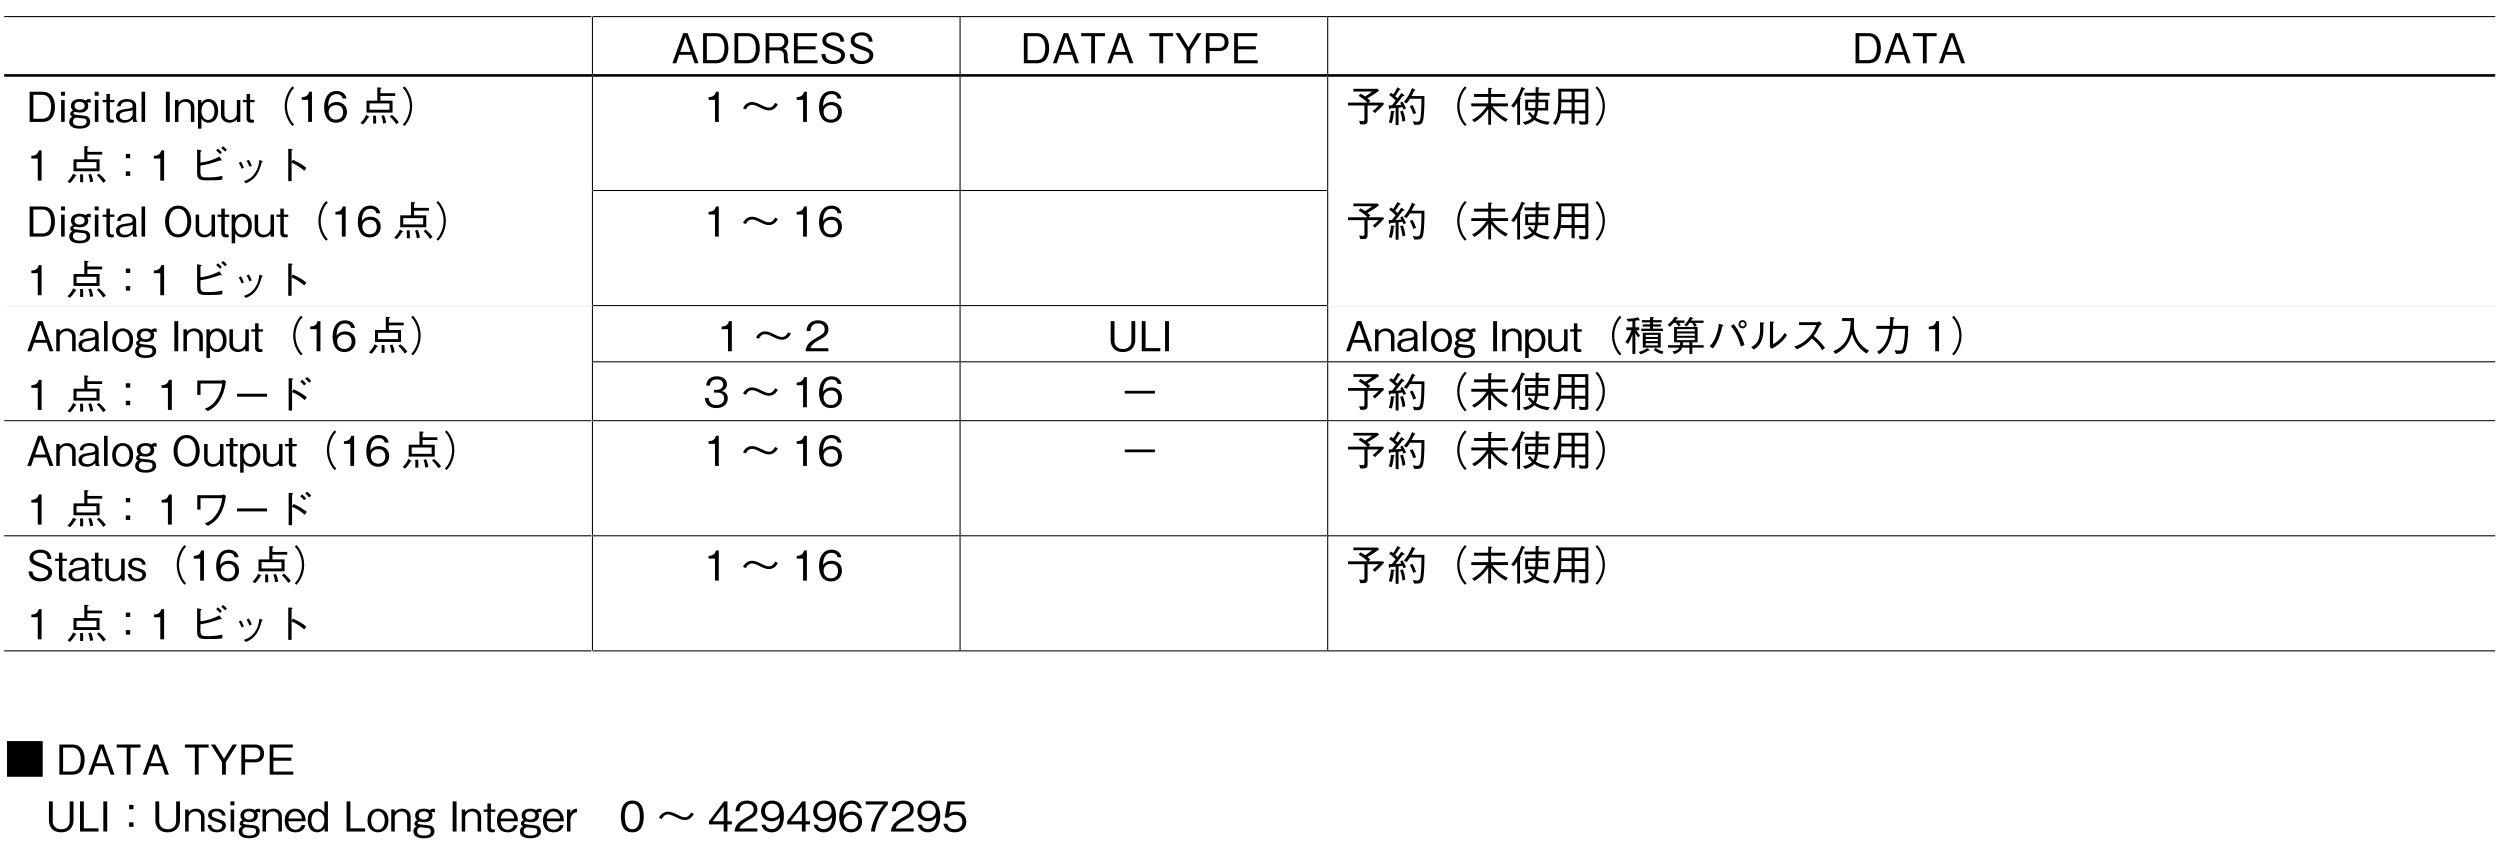 <?xml version="1.0" encoding="UTF-8"?>
<svg xmlns="http://www.w3.org/2000/svg" xmlns:xlink="http://www.w3.org/1999/xlink" width="481.89pt" height="164.41pt" viewBox="0 0 481.89 164.41" version="1.2">
<defs>
<g>
<symbol overflow="visible" id="glyph0-0">
<path style="stroke:none;" d="M 0.797 0.953 L 7.172 0.953 L 7.172 -7.016 L 0.797 -7.016 Z M 3.984 -3.359 L 1.453 -6.609 L 6.516 -6.609 Z M 4.234 -3.031 L 6.766 -6.281 L 6.766 0.234 Z M 1.453 0.562 L 3.984 -2.703 L 6.516 0.562 Z M 1.188 -6.281 L 3.734 -3.031 L 1.188 0.234 Z M 1.188 -6.281 "/>
</symbol>
<symbol overflow="visible" id="glyph0-1">
<path style="stroke:none;" d="M 5.25 0 L 3.156 -5.812 L 2.297 -5.812 L 0.219 0 L 0.953 0 L 1.516 -1.641 L 3.938 -1.641 L 4.5 0 Z M 3.75 -2.188 L 1.719 -2.188 L 2.734 -5.109 Z M 3.75 -2.188 "/>
</symbol>
<symbol overflow="visible" id="glyph0-2">
<path style="stroke:none;" d="M 5.547 -2.891 C 5.547 -4.625 4.766 -5.812 3.172 -5.812 L 0.672 -5.812 L 0.672 0 L 3.172 0 C 3.625 0 4.266 -0.125 4.672 -0.484 C 5.203 -0.938 5.547 -1.797 5.547 -2.891 Z M 4.797 -2.906 C 4.797 -2.109 4.578 -1.422 4.266 -1.062 C 4.078 -0.844 3.641 -0.609 3.156 -0.609 L 1.391 -0.609 L 1.391 -5.219 L 3.156 -5.219 C 4.516 -5.219 4.797 -3.859 4.797 -2.906 Z M 4.797 -2.906 "/>
</symbol>
<symbol overflow="visible" id="glyph0-3">
<path style="stroke:none;" d="M 5.125 0 L 5.125 -0.125 C 5 -0.203 4.953 -0.266 4.922 -0.453 C 4.891 -0.609 4.859 -0.875 4.859 -1.125 L 4.859 -1.547 C 4.859 -1.734 4.844 -2.094 4.656 -2.406 C 4.484 -2.703 4.297 -2.75 4.094 -2.812 C 4.234 -2.875 4.406 -2.953 4.562 -3.094 C 4.844 -3.375 5 -3.812 5 -4.25 C 5 -4.984 4.562 -5.812 3.391 -5.812 L 0.625 -5.812 L 0.625 0 L 1.344 0 L 1.344 -2.484 L 3.156 -2.484 C 3.688 -2.484 4.141 -2.297 4.141 -1.5 L 4.141 -1 C 4.141 -0.516 4.172 -0.297 4.266 0 Z M 4.25 -4.172 C 4.25 -3.547 3.859 -3.062 3.172 -3.062 L 1.344 -3.062 L 1.344 -5.234 L 3.25 -5.234 C 3.953 -5.234 4.25 -4.719 4.25 -4.172 Z M 4.25 -4.172 "/>
</symbol>
<symbol overflow="visible" id="glyph0-4">
<path style="stroke:none;" d="M 5.172 0 L 5.172 -0.594 L 1.344 -0.594 L 1.344 -2.688 L 4.797 -2.688 L 4.797 -3.281 L 1.344 -3.281 L 1.344 -5.219 L 5.078 -5.219 L 5.078 -5.812 L 0.625 -5.812 L 0.625 0 Z M 5.172 0 "/>
</symbol>
<symbol overflow="visible" id="glyph0-5">
<path style="stroke:none;" d="M 5 -1.562 C 5 -2.453 4.375 -2.766 3.109 -3.234 C 1.656 -3.781 1.391 -3.875 1.391 -4.438 C 1.391 -5 1.844 -5.375 2.75 -5.375 C 4.031 -5.375 4.094 -4.562 4.109 -4.172 L 4.859 -4.172 C 4.844 -4.375 4.812 -4.766 4.547 -5.172 C 4.078 -5.891 3.156 -5.969 2.766 -5.969 C 1.578 -5.969 0.641 -5.375 0.641 -4.375 C 0.641 -3.328 1.516 -3.031 2.656 -2.641 C 3.984 -2.203 4.25 -2.031 4.25 -1.531 C 4.25 -1.016 3.75 -0.453 2.812 -0.453 C 2.578 -0.453 2.047 -0.5 1.656 -0.781 C 1.266 -1.078 1.234 -1.547 1.219 -1.781 L 0.469 -1.781 C 0.484 -1.5 0.5 -1.109 0.781 -0.703 C 1.328 0.062 2.25 0.156 2.734 0.156 C 3.969 0.156 5 -0.484 5 -1.562 Z M 5 -1.562 "/>
</symbol>
<symbol overflow="visible" id="glyph0-6">
<path style="stroke:none;" d="M 4.797 -5.219 L 4.797 -5.812 L 0.219 -5.812 L 0.219 -5.219 L 2.141 -5.219 L 2.141 0 L 2.875 0 L 2.875 -5.219 Z M 4.797 -5.219 "/>
</symbol>
<symbol overflow="visible" id="glyph0-7">
<path style="stroke:none;" d=""/>
</symbol>
<symbol overflow="visible" id="glyph0-8">
<path style="stroke:none;" d="M 5.25 -5.812 L 4.422 -5.812 L 2.734 -3.062 L 1.047 -5.812 L 0.219 -5.812 L 2.359 -2.406 L 2.359 0 L 3.094 0 L 3.094 -2.406 Z M 5.25 -5.812 "/>
</symbol>
<symbol overflow="visible" id="glyph0-9">
<path style="stroke:none;" d="M 5 -4.078 C 5 -5.172 4.281 -5.812 3.328 -5.812 L 0.625 -5.812 L 0.625 0 L 1.344 0 L 1.344 -2.375 L 3.328 -2.375 C 4.391 -2.375 5 -3.094 5 -4.078 Z M 4.25 -4.094 C 4.25 -3.5 3.969 -2.969 3.25 -2.969 L 1.344 -2.969 L 1.344 -5.219 L 3.25 -5.219 C 3.906 -5.219 4.25 -4.781 4.25 -4.094 Z M 4.25 -4.094 "/>
</symbol>
<symbol overflow="visible" id="glyph0-10">
<path style="stroke:none;" d="M 1.422 -5.047 L 1.422 -5.812 L 0.656 -5.812 L 0.656 -5.047 Z M 1.375 0 L 1.375 -4.234 L 0.688 -4.234 L 0.688 0 Z M 1.375 0 "/>
</symbol>
<symbol overflow="visible" id="glyph0-11">
<path style="stroke:none;" d="M 4.328 -3.656 L 4.328 -4.344 C 4.25 -4.359 4.125 -4.406 3.984 -4.406 C 3.656 -4.406 3.453 -4.234 3.328 -4.109 C 3.156 -4.219 2.859 -4.406 2.203 -4.406 C 0.766 -4.406 0.516 -3.562 0.516 -3.094 C 0.516 -2.641 0.734 -2.344 0.922 -2.188 C 0.719 -2.109 0.375 -1.906 0.375 -1.547 C 0.375 -1.203 0.656 -1.078 0.781 -1.016 C 0.625 -0.922 0.188 -0.672 0.188 -0.016 C 0.188 1.141 1.469 1.297 2.219 1.297 C 2.812 1.297 4.234 1.188 4.234 -0.062 C 4.234 -0.422 4.094 -0.719 3.859 -0.922 C 3.625 -1.141 3.312 -1.172 2.734 -1.234 C 1.484 -1.359 0.984 -1.406 0.984 -1.641 C 0.984 -1.75 1.062 -1.844 1.344 -1.938 C 1.625 -1.844 1.922 -1.797 2.234 -1.797 C 3.266 -1.797 3.859 -2.328 3.859 -3.047 C 3.859 -3.391 3.734 -3.594 3.672 -3.703 C 3.75 -3.734 3.828 -3.766 3.969 -3.766 C 4.156 -3.766 4.266 -3.703 4.328 -3.656 Z M 3.156 -3.094 C 3.156 -2.594 2.75 -2.312 2.188 -2.312 C 1.578 -2.312 1.219 -2.625 1.219 -3.094 C 1.219 -3.625 1.641 -3.891 2.188 -3.891 C 2.703 -3.891 3.156 -3.641 3.156 -3.094 Z M 3.531 -0.047 C 3.531 0.672 2.812 0.781 2.234 0.781 C 1.859 0.781 0.891 0.75 0.891 -0.062 C 0.891 -0.609 1.344 -0.781 1.469 -0.828 C 1.703 -0.797 2.719 -0.703 2.938 -0.672 C 3.172 -0.641 3.531 -0.594 3.531 -0.047 Z M 3.531 -0.047 "/>
</symbol>
<symbol overflow="visible" id="glyph0-12">
<path style="stroke:none;" d="M 2.391 -3.797 L 2.391 -4.234 L 1.531 -4.234 L 1.531 -5.391 L 0.859 -5.391 L 0.859 -4.234 L 0.125 -4.234 L 0.125 -3.797 L 0.859 -3.797 L 0.859 -0.688 C 0.859 -0.031 1.312 0.156 1.734 0.156 C 1.875 0.156 1.984 0.141 2.281 0.109 L 2.281 -0.406 L 2.109 -0.406 C 1.797 -0.406 1.531 -0.406 1.531 -0.859 L 1.531 -3.797 Z M 2.391 -3.797 "/>
</symbol>
<symbol overflow="visible" id="glyph0-13">
<path style="stroke:none;" d="M 4.281 0 L 4.281 -0.094 C 4.125 -0.234 4.078 -0.547 4.078 -0.734 L 4.078 -3.094 C 4.078 -4.156 3.047 -4.406 2.297 -4.406 C 2.016 -4.406 1.438 -4.359 1 -4.062 C 0.531 -3.734 0.469 -3.344 0.406 -3.016 L 1.094 -3.016 C 1.125 -3.297 1.203 -3.891 2.344 -3.891 C 2.547 -3.891 3.406 -3.891 3.406 -3.125 C 3.406 -2.656 3.109 -2.625 2.094 -2.5 C 1.047 -2.359 0.188 -2.109 0.188 -1.156 C 0.188 -0.984 0.219 -0.688 0.422 -0.391 C 0.688 -0.031 1.094 0.156 1.812 0.156 C 2.734 0.156 3.172 -0.312 3.406 -0.562 C 3.422 -0.281 3.438 -0.203 3.531 0 Z M 3.406 -1.453 C 3.406 -1.375 3.188 -0.344 1.953 -0.344 C 1.25 -0.344 0.891 -0.719 0.891 -1.156 C 0.891 -1.766 1.406 -1.906 2.125 -2.016 C 3.062 -2.141 3.172 -2.156 3.406 -2.297 Z M 3.406 -1.453 "/>
</symbol>
<symbol overflow="visible" id="glyph0-14">
<path style="stroke:none;" d="M 1.375 0 L 1.375 -5.812 L 0.688 -5.812 L 0.688 0 Z M 1.375 0 "/>
</symbol>
<symbol overflow="visible" id="glyph0-15">
<path style="stroke:none;" d="M 1.406 0 L 1.406 -5.812 L 0.656 -5.812 L 0.656 0 Z M 1.406 0 "/>
</symbol>
<symbol overflow="visible" id="glyph0-16">
<path style="stroke:none;" d="M 4.078 0 L 4.078 -2.828 C 4.078 -3.938 3.188 -4.406 2.453 -4.406 C 1.891 -4.406 1.359 -4.188 1.016 -3.75 L 1.016 -4.234 L 0.344 -4.234 L 0.344 0 L 1.016 0 L 1.016 -2.719 C 1.016 -3.156 1.422 -3.875 2.297 -3.875 C 2.828 -3.875 3.406 -3.547 3.406 -2.812 L 3.406 0 Z M 4.078 0 "/>
</symbol>
<symbol overflow="visible" id="glyph0-17">
<path style="stroke:none;" d="M 4.234 -2.125 C 4.234 -3.656 3.375 -4.406 2.406 -4.406 C 1.891 -4.406 1.344 -4.188 0.984 -3.609 L 0.984 -4.234 L 0.344 -4.234 L 0.344 1.297 L 1.016 1.297 L 1.016 -0.625 C 1.5 0.156 2.234 0.156 2.406 0.156 C 3.375 0.156 4.234 -0.578 4.234 -2.125 Z M 3.531 -2.062 C 3.531 -1.078 3.047 -0.375 2.297 -0.375 C 1.453 -0.375 1.016 -1.234 1.016 -2.094 C 1.016 -2.562 1.188 -3.859 2.328 -3.859 C 3.047 -3.859 3.531 -3.094 3.531 -2.062 Z M 3.531 -2.062 "/>
</symbol>
<symbol overflow="visible" id="glyph0-18">
<path style="stroke:none;" d="M 4.078 0 L 4.078 -4.234 L 3.406 -4.234 L 3.406 -1.516 C 3.406 -1.078 3 -0.359 2.125 -0.359 C 1.609 -0.359 1.016 -0.688 1.016 -1.422 L 1.016 -4.234 L 0.344 -4.234 L 0.344 -1.422 C 0.344 -0.297 1.25 0.156 1.984 0.156 C 2.531 0.156 3.062 -0.062 3.406 -0.484 L 3.406 0 Z M 4.078 0 "/>
</symbol>
<symbol overflow="visible" id="glyph0-19">
<path style="stroke:none;" d="M 7.188 -6.859 C 6.859 -6.516 6.672 -6.281 6.438 -5.844 C 5.938 -4.984 5.688 -4 5.688 -3.031 C 5.688 -2.062 5.938 -1.078 6.438 -0.203 C 6.672 0.234 6.859 0.453 7.188 0.797 L 7.5 0.516 C 7.203 0.172 7.016 -0.031 6.797 -0.453 C 6.359 -1.25 6.125 -2.172 6.125 -3.031 C 6.125 -3.891 6.359 -4.812 6.797 -5.609 C 7.016 -6.031 7.203 -6.234 7.5 -6.562 Z M 7.188 -6.859 "/>
</symbol>
<symbol overflow="visible" id="glyph0-20">
<path style="stroke:none;" d="M 2.969 0 L 2.969 -5.812 L 2.422 -5.812 C 2.172 -4.844 1.516 -4.812 1 -4.766 L 1 -4.25 L 2.234 -4.25 L 2.234 0 Z M 2.969 0 "/>
</symbol>
<symbol overflow="visible" id="glyph0-21">
<path style="stroke:none;" d="M 4.703 -1.906 C 4.703 -3.188 3.766 -3.828 2.719 -3.828 C 1.844 -3.828 1.359 -3.438 1.062 -3.016 C 1.078 -3.609 1.156 -5.359 2.688 -5.359 C 3.641 -5.359 3.812 -4.719 3.859 -4.5 L 4.609 -4.5 C 4.406 -5.625 3.438 -5.969 2.688 -5.969 C 1.25 -5.969 0.297 -4.859 0.297 -2.781 C 0.297 -1.766 0.609 0.156 2.594 0.156 C 3.891 0.156 4.703 -0.75 4.703 -1.906 Z M 3.953 -1.844 C 3.953 -0.969 3.406 -0.438 2.578 -0.438 C 1.484 -0.438 1.172 -1.328 1.172 -1.922 C 1.172 -2.812 1.875 -3.234 2.609 -3.234 C 3.016 -3.234 3.422 -3.125 3.672 -2.797 C 3.906 -2.5 3.953 -2.109 3.953 -1.844 Z M 3.953 -1.844 "/>
</symbol>
<symbol overflow="visible" id="glyph0-22">
<path style="stroke:none;" d="M 3.531 -4.094 L 1.453 -4.094 L 1.453 -1.797 L 6.469 -1.797 L 6.469 -4.094 L 4.125 -4.094 L 4.125 -5 L 6.984 -5 L 6.984 -5.531 L 4.125 -5.531 L 4.125 -6.344 C 4.219 -6.391 4.344 -6.438 4.344 -6.531 C 4.344 -6.594 4.266 -6.609 4.172 -6.609 L 3.531 -6.656 Z M 2.031 -2.344 L 2.031 -3.562 L 5.875 -3.562 L 5.875 -2.344 Z M 0.781 0.5 C 1.078 0.188 1.422 -0.188 1.797 -0.844 C 1.906 -0.844 2 -0.844 2 -0.922 C 2 -0.984 1.891 -1.047 1.875 -1.062 L 1.391 -1.344 C 1.031 -0.609 0.672 -0.156 0.281 0.203 Z M 2.719 -1.203 C 2.734 -1.016 2.734 -0.766 2.734 -0.391 C 2.734 -0.031 2.719 0.172 2.719 0.312 L 3.297 0.328 C 3.312 0.203 3.312 0.031 3.312 -0.219 C 3.312 -0.719 3.281 -1 3.266 -1.203 Z M 4.312 -1.141 C 4.438 -0.828 4.578 -0.375 4.641 0.312 L 5.234 0.203 C 5.172 -0.297 5.062 -0.75 4.812 -1.312 Z M 5.953 -1.031 C 6.5 -0.531 6.859 -0.062 7.188 0.453 L 7.688 0.047 C 7.438 -0.266 7.016 -0.812 6.328 -1.359 Z M 5.953 -1.031 "/>
</symbol>
<symbol overflow="visible" id="glyph0-23">
<path style="stroke:none;" d="M 0.781 0.797 C 1.109 0.453 1.297 0.234 1.531 -0.203 C 2.031 -1.078 2.281 -2.062 2.281 -3.031 C 2.281 -4 2.031 -4.984 1.531 -5.844 C 1.297 -6.281 1.109 -6.516 0.781 -6.859 L 0.469 -6.562 C 0.766 -6.234 0.953 -6.031 1.172 -5.609 C 1.609 -4.812 1.844 -3.891 1.844 -3.031 C 1.844 -2.172 1.609 -1.25 1.172 -0.453 C 0.953 -0.031 0.766 0.172 0.469 0.516 Z M 0.781 0.797 "/>
</symbol>
<symbol overflow="visible" id="glyph0-24">
<path style="stroke:none;" d="M 4.406 -5.141 L 3.562 -5.141 L 3.562 -4.297 L 4.406 -4.297 Z M 4.406 -1.766 L 3.562 -1.766 L 3.562 -0.906 L 4.406 -0.906 Z M 4.406 -1.766 "/>
</symbol>
<symbol overflow="visible" id="glyph0-25">
<path style="stroke:none;" d="M 2.297 -2.891 C 3.203 -3.031 4.125 -3.203 6.109 -3.891 C 6.141 -3.875 6.281 -3.844 6.297 -3.844 C 6.359 -3.844 6.406 -3.859 6.406 -3.922 C 6.406 -3.969 6.359 -4.031 6.344 -4.047 L 5.953 -4.609 C 4.672 -3.969 3.781 -3.656 2.297 -3.469 L 2.297 -5.531 C 2.516 -5.672 2.531 -5.688 2.531 -5.734 C 2.531 -5.797 2.438 -5.828 2.312 -5.844 L 1.656 -6 L 1.656 -1.547 C 1.656 -0.469 1.906 -0.047 3.328 -0.047 C 5.109 -0.047 5.672 -0.047 6.516 -0.188 L 6.516 -0.906 C 5.484 -0.703 5.047 -0.609 3.656 -0.609 C 2.609 -0.609 2.297 -0.688 2.297 -1.641 Z M 6.422 -5.453 C 6.188 -5.703 5.891 -5.969 5.672 -6.156 L 5.328 -5.812 C 5.594 -5.594 5.906 -5.297 6.078 -5.094 Z M 7.391 -5.938 C 7.266 -6.078 6.922 -6.422 6.641 -6.625 L 6.312 -6.266 C 6.594 -6.062 6.891 -5.75 7.062 -5.578 Z M 7.391 -5.938 "/>
</symbol>
<symbol overflow="visible" id="glyph0-26">
<path style="stroke:none;" d="M 1.703 -3.422 C 1.859 -3.188 2.094 -2.766 2.266 -2.281 L 2.703 -2.484 C 2.516 -2.984 2.25 -3.438 2.141 -3.641 Z M 3.219 -3.812 C 3.328 -3.641 3.578 -3.188 3.781 -2.672 L 4.219 -2.859 C 4.047 -3.344 3.812 -3.781 3.656 -4 Z M 3.125 0.516 C 3.797 0.203 4.5 -0.156 5.172 -1.125 C 5.656 -1.844 5.938 -2.781 6.156 -3.562 C 6.312 -3.625 6.328 -3.641 6.328 -3.688 C 6.328 -3.734 6.281 -3.766 6.109 -3.828 L 5.688 -3.984 C 5.609 -3.266 5.484 -2.375 4.812 -1.406 C 4.094 -0.375 3.359 -0.125 2.672 0.125 Z M 3.125 0.516 "/>
</symbol>
<symbol overflow="visible" id="glyph0-27">
<path style="stroke:none;" d="M 3.922 -3.547 L 3.922 -5.797 C 4.047 -5.891 4.109 -5.922 4.109 -5.969 C 4.109 -6.078 3.922 -6.094 3.891 -6.094 L 3.281 -6.125 L 3.281 0.109 L 3.922 0.109 L 3.922 -3.438 C 4.281 -3.297 4.641 -3.141 5.281 -2.719 C 5.828 -2.359 6.141 -2.094 6.375 -1.891 L 6.766 -2.453 C 6.047 -3.031 5.5 -3.406 4.156 -4 Z M 3.922 -3.547 "/>
</symbol>
<symbol overflow="visible" id="glyph0-28">
<path style="stroke:none;" d="M 6.812 -3.656 C 6.656 -3.359 6.312 -2.75 5.641 -2.75 C 5.234 -2.75 4.906 -2.875 4.094 -3.281 C 3.344 -3.656 2.891 -3.828 2.312 -3.828 C 2.031 -3.828 1.531 -3.734 1.078 -3.297 C 0.859 -3.078 0.75 -2.891 0.625 -2.656 L 1.156 -2.406 C 1.312 -2.688 1.656 -3.297 2.328 -3.297 C 2.734 -3.297 3.062 -3.188 3.875 -2.781 C 4.625 -2.406 5.078 -2.219 5.656 -2.219 C 5.938 -2.219 6.438 -2.312 6.891 -2.75 C 7.109 -2.984 7.219 -3.172 7.344 -3.406 Z M 6.812 -3.656 "/>
</symbol>
<symbol overflow="visible" id="glyph0-29">
<path style="stroke:none;" d="M 7.547 -3.453 L 7.344 -3.719 L 4.531 -3.719 L 4.875 -4.078 C 4.641 -4.297 4.578 -4.359 4.328 -4.547 C 5.609 -5.297 6.172 -5.719 6.578 -6.031 L 6.281 -6.375 L 1.625 -6.375 L 1.625 -5.859 L 5.234 -5.859 C 4.828 -5.531 4.469 -5.266 3.906 -4.906 C 3.484 -5.172 3.234 -5.328 2.953 -5.453 L 2.641 -5 C 3.203 -4.688 3.875 -4.234 4.328 -3.719 L 0.594 -3.719 L 0.594 -3.172 L 3.75 -3.172 L 3.75 -0.5 C 3.75 -0.391 3.75 -0.141 3.438 -0.141 C 3.25 -0.141 2.922 -0.203 2.734 -0.234 L 2.953 0.484 L 3.531 0.484 C 4.281 0.484 4.359 0.141 4.359 -0.312 L 4.359 -3.172 L 6.516 -3.172 C 6.125 -2.766 5.797 -2.469 5.328 -2.094 L 5.781 -1.703 C 6.344 -2.203 6.969 -2.812 7.547 -3.453 Z M 7.547 -3.453 "/>
</symbol>
<symbol overflow="visible" id="glyph0-30">
<path style="stroke:none;" d="M 3.797 -2.594 C 3.641 -3 3.453 -3.359 3.109 -3.922 L 2.672 -3.688 C 2.766 -3.531 2.812 -3.469 2.891 -3.297 C 2.562 -3.266 2.188 -3.219 1.766 -3.203 C 2.016 -3.469 2.25 -3.75 3.156 -4.953 C 3.391 -4.969 3.5 -4.969 3.5 -5.062 C 3.5 -5.109 3.438 -5.188 3.375 -5.234 L 2.906 -5.578 C 2.703 -5.266 2.438 -4.891 2.172 -4.547 C 2.109 -4.609 1.797 -4.891 1.719 -4.953 C 2.031 -5.375 2.219 -5.688 2.5 -6.156 C 2.562 -6.156 2.734 -6.141 2.734 -6.25 C 2.734 -6.281 2.703 -6.328 2.641 -6.375 L 2.156 -6.672 C 1.75 -5.922 1.5 -5.547 1.328 -5.312 C 1.25 -5.359 1.062 -5.5 0.891 -5.609 L 0.547 -5.188 C 1 -4.891 1.406 -4.516 1.797 -4.125 C 1.688 -3.969 1.516 -3.766 1.453 -3.672 C 1.219 -3.344 1.172 -3.297 1.078 -3.203 C 0.953 -3.188 0.594 -3.172 0.453 -3.172 L 0.5 -2.594 C 0.516 -2.438 0.609 -2.406 0.625 -2.406 C 0.703 -2.406 0.734 -2.547 0.75 -2.609 C 1.141 -2.641 1.656 -2.688 1.797 -2.688 L 1.797 0.609 L 2.359 0.609 L 2.359 -2.75 C 2.625 -2.781 3.031 -2.828 3.109 -2.844 C 3.219 -2.656 3.25 -2.562 3.328 -2.375 Z M 1.594 -1.969 C 1.594 -2.062 1.484 -2.078 1.453 -2.078 L 0.891 -2.141 C 0.859 -1.453 0.688 -0.5 0.484 0.109 L 1.062 0.234 C 1.234 -0.328 1.359 -0.875 1.438 -1.828 C 1.5 -1.859 1.594 -1.891 1.594 -1.969 Z M 7.344 -4.984 L 4.859 -4.984 C 5.047 -5.297 5.219 -5.672 5.375 -6 C 5.406 -6 5.594 -6.047 5.594 -6.141 C 5.594 -6.188 5.531 -6.219 5.469 -6.25 L 4.969 -6.531 C 4.547 -5.5 4.125 -4.688 3.375 -3.859 L 3.906 -3.562 C 4.125 -3.812 4.297 -4.047 4.562 -4.469 L 6.781 -4.469 C 6.766 -3.25 6.75 -2.125 6.625 -1.047 C 6.562 -0.484 6.484 -0.016 5.906 -0.016 C 5.734 -0.016 5.594 -0.047 5.141 -0.141 L 5.344 0.562 C 5.438 0.562 5.844 0.562 5.938 0.562 C 6.328 0.562 6.875 0.531 7.062 -0.203 C 7.344 -1.297 7.344 -3.781 7.344 -4.984 Z M 5.734 -1.703 C 5.578 -2.156 5.406 -2.562 5.062 -3.234 L 4.531 -3.031 C 4.812 -2.5 5 -2.078 5.219 -1.484 Z M 3.672 -0.219 C 3.562 -1.031 3.406 -1.625 3.203 -2.172 L 2.672 -2.031 C 2.844 -1.516 3.031 -0.844 3.109 -0.016 Z M 3.672 -0.219 "/>
</symbol>
<symbol overflow="visible" id="glyph0-31">
<path style="stroke:none;" d="M 7.516 -3 L 7.516 -3.562 L 4.25 -3.562 L 4.25 -4.812 L 6.984 -4.812 L 6.984 -5.375 L 4.25 -5.375 L 4.25 -6.297 C 4.375 -6.359 4.438 -6.391 4.438 -6.453 C 4.438 -6.516 4.344 -6.531 4.297 -6.531 L 3.703 -6.578 L 3.703 -5.375 L 0.969 -5.375 L 0.969 -4.812 L 3.703 -4.812 L 3.703 -3.562 L 0.438 -3.562 L 0.438 -3 L 3.391 -3 C 2.234 -1.266 1.125 -0.688 0.578 -0.391 L 1.031 0.062 C 1.906 -0.453 2.734 -1.109 3.703 -2.453 L 3.703 0.547 L 4.25 0.547 L 4.25 -2.422 C 5.203 -1.25 5.891 -0.656 7.078 0 L 7.469 -0.516 C 6.219 -1.156 5.375 -1.797 4.5 -3 Z M 7.516 -3 "/>
</symbol>
<symbol overflow="visible" id="glyph0-32">
<path style="stroke:none;" d="M 2.859 -2.203 L 4.75 -2.203 C 4.672 -1.609 4.578 -1.375 4.469 -1.172 C 4.156 -1.469 3.938 -1.703 3.734 -1.953 L 3.359 -1.625 C 3.516 -1.422 3.766 -1.109 4.156 -0.75 C 3.625 -0.188 2.688 -0.016 2.375 0.047 L 2.844 0.562 C 3.234 0.453 4.109 0.172 4.609 -0.391 C 5.5 0.234 6.391 0.438 7.219 0.562 L 7.594 -0.016 C 7.062 -0.062 5.906 -0.172 4.922 -0.828 C 5.141 -1.25 5.25 -1.719 5.312 -2.203 L 7.281 -2.203 L 7.281 -4.297 L 5.406 -4.297 C 5.406 -4.656 5.406 -4.688 5.422 -5.062 L 7.578 -5.062 L 7.578 -5.609 L 5.422 -5.609 L 5.422 -6.406 C 5.516 -6.453 5.594 -6.484 5.594 -6.562 C 5.594 -6.625 5.516 -6.641 5.406 -6.656 L 4.859 -6.703 L 4.859 -5.609 L 2.719 -5.609 L 2.719 -5.062 L 4.859 -5.062 C 4.859 -4.656 4.859 -4.609 4.844 -4.297 L 2.859 -4.297 Z M 3.422 -3.797 L 4.844 -3.797 C 4.828 -3.422 4.812 -2.938 4.797 -2.688 L 3.422 -2.688 Z M 6.719 -3.797 L 6.719 -2.688 L 5.359 -2.688 C 5.375 -3.094 5.375 -3.172 5.391 -3.797 Z M 0.656 -2.766 C 0.875 -3.016 0.969 -3.156 1.312 -3.688 L 1.312 0.562 L 1.859 0.562 L 1.859 -4.312 C 1.922 -4.344 2.016 -4.438 2.016 -4.5 C 2.016 -4.578 1.938 -4.609 1.844 -4.641 C 1.984 -4.906 2.203 -5.281 2.578 -6.234 C 2.812 -6.297 2.828 -6.297 2.828 -6.375 C 2.828 -6.438 2.766 -6.469 2.703 -6.5 L 2.156 -6.734 C 1.688 -5.375 0.984 -4.031 0.141 -3.109 Z M 0.656 -2.766 "/>
</symbol>
<symbol overflow="visible" id="glyph0-33">
<path style="stroke:none;" d="M 7.047 -0.062 L 7.047 -6.391 L 1.266 -6.391 C 1.266 -3.828 1.266 -3.094 1.203 -2.344 C 1.141 -1.641 1.016 -0.75 0.25 0.234 L 0.719 0.625 C 1.328 -0.125 1.531 -0.766 1.719 -1.656 L 3.828 -1.656 L 3.828 0.328 L 4.422 0.328 L 4.422 -1.656 L 6.469 -1.656 L 6.469 -0.344 C 6.469 -0.188 6.453 -0.047 6.203 -0.047 C 5.906 -0.047 5.391 -0.125 5.188 -0.172 L 5.422 0.516 L 6.406 0.516 C 6.938 0.516 7.047 0.359 7.047 -0.062 Z M 6.469 -4.312 L 4.422 -4.312 L 4.422 -5.844 L 6.469 -5.844 Z M 6.469 -2.219 L 4.422 -2.219 L 4.422 -3.781 L 6.469 -3.781 Z M 3.828 -4.312 L 1.844 -4.312 L 1.844 -5.844 L 3.828 -5.844 Z M 3.828 -2.219 L 1.766 -2.219 C 1.828 -2.625 1.844 -2.969 1.844 -3.781 L 3.828 -3.781 Z M 3.828 -2.219 "/>
</symbol>
<symbol overflow="visible" id="glyph0-34">
<path style="stroke:none;" d="M 5.547 -2.906 C 5.547 -4.75 4.531 -5.969 3.031 -5.969 C 1.516 -5.969 0.5 -4.75 0.5 -2.906 C 0.5 -1.047 1.531 0.156 3.031 0.156 C 4.516 0.156 5.547 -1.047 5.547 -2.906 Z M 4.797 -2.906 C 4.797 -1.469 4.156 -0.438 3.031 -0.438 C 1.906 -0.438 1.266 -1.453 1.266 -2.906 C 1.266 -4.359 1.906 -5.375 3.031 -5.375 C 4.141 -5.375 4.797 -4.344 4.797 -2.906 Z M 4.797 -2.906 "/>
</symbol>
<symbol overflow="visible" id="glyph0-35">
<path style="stroke:none;" d="M 4.234 -2.125 C 4.234 -3.703 3.25 -4.406 2.219 -4.406 C 1.188 -4.406 0.188 -3.703 0.188 -2.125 C 0.188 -0.547 1.188 0.156 2.219 0.156 C 3.234 0.156 4.234 -0.547 4.234 -2.125 Z M 3.531 -2.125 C 3.531 -1.141 3.016 -0.359 2.219 -0.359 C 1.422 -0.359 0.891 -1.141 0.891 -2.125 C 0.891 -3.094 1.406 -3.891 2.219 -3.891 C 3.016 -3.891 3.531 -3.094 3.531 -2.125 Z M 3.531 -2.125 "/>
</symbol>
<symbol overflow="visible" id="glyph0-36">
<path style="stroke:none;" d="M 3.703 0 L 4.453 0 L 4.453 -5.812 L 3.891 -5.812 C 3.641 -4.844 3 -4.812 2.484 -4.766 L 2.484 -4.25 L 3.703 -4.25 Z M 3.703 0 "/>
</symbol>
<symbol overflow="visible" id="glyph0-37">
<path style="stroke:none;" d="M 6.188 -5.094 C 6.094 -4.375 5.953 -3.406 5.203 -2.203 C 4.344 -0.844 3.578 -0.531 2.812 -0.219 L 3.438 0.234 C 4.422 -0.328 5.234 -0.812 6.047 -2.453 C 6.656 -3.703 6.812 -4.766 6.906 -5.562 L 6.453 -5.828 C 6.297 -5.734 6.156 -5.672 6.078 -5.672 L 1.391 -5.672 L 1.391 -2.891 L 2.016 -2.891 L 2.016 -5.094 Z M 6.188 -5.094 "/>
</symbol>
<symbol overflow="visible" id="glyph0-38">
<path style="stroke:none;" d="M 6.875 -2.547 L 6.875 -3.125 L 1.094 -3.125 L 1.094 -2.547 Z M 6.875 -2.547 "/>
</symbol>
<symbol overflow="visible" id="glyph0-39">
<path style="stroke:none;" d="M 3.719 -3.5 L 3.719 -5.781 C 3.781 -5.828 3.906 -5.922 3.906 -5.969 C 3.906 -6.062 3.75 -6.078 3.703 -6.078 L 3.062 -6.125 L 3.062 0.109 L 3.719 0.109 L 3.719 -3.438 C 4.469 -3.125 5.266 -2.688 6.156 -1.891 L 6.562 -2.453 C 5.906 -2.969 5.328 -3.391 4.016 -3.984 Z M 6.438 -5.062 C 6.297 -5.234 5.969 -5.594 5.672 -5.828 L 5.297 -5.469 C 5.5 -5.312 5.828 -4.984 6.062 -4.703 Z M 7.406 -5.578 C 7.219 -5.812 6.891 -6.141 6.625 -6.344 L 6.25 -6.016 C 6.469 -5.844 6.812 -5.5 7.016 -5.234 Z M 7.406 -5.578 "/>
</symbol>
<symbol overflow="visible" id="glyph0-40">
<path style="stroke:none;" d="M 4.609 0 L 4.609 -0.594 L 1.125 -0.594 C 1.281 -0.969 1.484 -1.469 2.953 -2.25 C 4.016 -2.812 4.609 -3.25 4.609 -4.281 C 4.609 -5.594 3.422 -5.969 2.594 -5.969 C 2.297 -5.969 1.469 -5.922 0.922 -5.312 C 0.453 -4.812 0.422 -4.25 0.391 -3.906 L 1.156 -3.906 C 1.172 -4.219 1.234 -5.375 2.609 -5.375 C 3.141 -5.375 3.891 -5.156 3.891 -4.234 C 3.891 -3.5 3.5 -3.297 2.641 -2.797 C 1.172 -1.969 0.328 -1.391 0.203 0 Z M 4.609 0 "/>
</symbol>
<symbol overflow="visible" id="glyph0-41">
<path style="stroke:none;" d="M 5.391 -2.109 L 5.391 -5.812 L 4.656 -5.812 L 4.656 -2 C 4.656 -1.641 4.547 -0.438 3 -0.438 C 1.812 -0.438 1.391 -1.266 1.391 -2 L 1.391 -5.812 L 0.656 -5.812 L 0.656 -2.109 C 0.656 -1.609 0.859 0.156 3.047 0.156 C 4.578 0.156 5.391 -0.891 5.391 -2.109 Z M 5.391 -2.109 "/>
</symbol>
<symbol overflow="visible" id="glyph0-42">
<path style="stroke:none;" d="M 4.172 0 L 4.172 -0.609 L 1.328 -0.609 L 1.328 -5.812 L 0.594 -5.812 L 0.594 0 Z M 4.172 0 "/>
</symbol>
<symbol overflow="visible" id="glyph0-43">
<path style="stroke:none;" d="M 3.656 -0.703 L 7.109 -0.703 L 7.109 -3.578 L 3.656 -3.578 Z M 4.219 -1.969 L 4.219 -2.359 L 6.562 -2.359 L 6.562 -1.969 Z M 4.219 -1.125 L 4.219 -1.562 L 6.562 -1.562 L 6.562 -1.125 Z M 4.219 -2.766 L 4.219 -3.156 L 6.562 -3.156 L 6.562 -2.766 Z M 3.281 0.594 C 3.75 0.391 4.172 0.203 4.75 -0.125 C 4.797 -0.125 4.844 -0.125 4.891 -0.125 C 4.938 -0.125 4.984 -0.125 4.984 -0.172 C 4.984 -0.203 4.953 -0.234 4.922 -0.266 L 4.5 -0.609 C 4.016 -0.266 3.5 -0.031 2.844 0.141 Z M 1.656 -4.609 L 0.484 -4.609 L 0.484 -4.062 L 1.453 -4.062 C 1.312 -3.594 0.984 -2.688 0.312 -1.797 L 0.812 -1.406 C 0.922 -1.562 1.375 -2.297 1.656 -3.266 L 1.656 0.516 L 2.219 0.516 L 2.219 -3.547 C 2.422 -3.156 2.562 -2.906 2.75 -2.672 L 3.125 -3 C 2.875 -3.328 2.609 -3.672 2.469 -4.062 L 2.984 -4.062 L 2.984 -4.609 L 2.219 -4.609 L 2.219 -5.891 C 2.469 -5.922 2.594 -5.953 2.812 -6 C 2.859 -5.969 2.922 -5.938 3.016 -5.938 C 3.047 -5.938 3.094 -5.938 3.094 -6 C 3.094 -6.016 3.078 -6.016 3.047 -6.078 L 2.75 -6.547 C 1.891 -6.281 0.781 -6.25 0.516 -6.25 L 0.844 -5.719 C 1.062 -5.734 1.484 -5.781 1.656 -5.812 Z M 5.062 -6 L 3.484 -6 L 3.484 -5.562 L 5.062 -5.562 L 5.062 -5.188 L 3.641 -5.188 L 3.641 -4.75 L 5.062 -4.75 L 5.062 -4.359 L 3.359 -4.359 L 3.359 -3.906 L 7.547 -3.906 L 7.547 -4.359 L 5.625 -4.359 L 5.625 -4.75 L 7.156 -4.75 L 7.156 -5.188 L 5.625 -5.188 L 5.625 -5.562 L 7.297 -5.562 L 7.297 -6 L 5.625 -6 L 5.625 -6.328 C 5.703 -6.344 5.812 -6.406 5.812 -6.484 C 5.812 -6.531 5.734 -6.547 5.672 -6.547 L 5.062 -6.625 Z M 5.766 -0.234 C 6.219 0.094 6.688 0.344 7.391 0.531 L 7.656 0.062 C 7.094 -0.094 6.547 -0.312 6.078 -0.672 Z M 5.766 -0.234 "/>
</symbol>
<symbol overflow="visible" id="glyph0-44">
<path style="stroke:none;" d="M 2.891 -1.719 C 2.891 -1.484 2.875 -1.391 2.844 -1.172 L 0.547 -1.172 L 0.547 -0.703 L 2.719 -0.703 C 2.484 -0.281 2.219 -0.109 1.406 0.031 L 1.75 0.547 C 2.25 0.406 2.578 0.188 2.766 0.031 C 3.078 -0.219 3.203 -0.5 3.281 -0.703 L 4.672 -0.703 L 4.672 0.516 L 5.234 0.516 L 5.234 -0.703 L 7.422 -0.703 L 7.422 -1.172 L 5.234 -1.172 L 5.234 -1.719 L 6.25 -1.719 L 6.25 -4.688 L 1.719 -4.688 L 1.719 -1.719 Z M 2.266 -2.984 L 2.266 -3.438 L 5.703 -3.438 L 5.703 -2.984 Z M 2.266 -2.141 L 2.266 -2.594 L 5.703 -2.594 L 5.703 -2.141 Z M 2.266 -3.828 L 2.266 -4.266 L 5.703 -4.266 L 5.703 -3.828 Z M 4.672 -1.719 L 4.672 -1.172 L 3.406 -1.172 C 3.438 -1.438 3.438 -1.5 3.438 -1.719 Z M 2.062 -5.469 C 2.281 -5.25 2.406 -5.062 2.547 -4.766 L 2.984 -5.047 C 2.859 -5.266 2.812 -5.328 2.672 -5.469 L 3.719 -5.469 L 3.719 -5.938 L 2.016 -5.938 C 2.125 -6.078 2.156 -6.109 2.281 -6.281 C 2.344 -6.297 2.5 -6.297 2.5 -6.391 C 2.5 -6.438 2.438 -6.469 2.391 -6.484 L 1.859 -6.672 C 1.516 -6.047 0.953 -5.453 0.484 -5.141 L 0.875 -4.703 C 1.125 -4.938 1.297 -5.109 1.641 -5.469 Z M 5.188 -5.469 C 5.391 -5.172 5.5 -4.984 5.641 -4.703 L 6.078 -4.953 C 6.016 -5.109 5.953 -5.219 5.75 -5.469 L 7.406 -5.469 L 7.406 -5.906 L 4.984 -5.906 C 5.016 -5.953 5.172 -6.188 5.203 -6.234 C 5.328 -6.25 5.422 -6.266 5.422 -6.328 C 5.422 -6.391 5.359 -6.406 5.328 -6.422 L 4.797 -6.641 C 4.562 -6.125 4.266 -5.672 3.703 -5.094 L 4.125 -4.766 C 4.438 -5.109 4.484 -5.156 4.703 -5.469 Z M 5.188 -5.469 "/>
</symbol>
<symbol overflow="visible" id="glyph0-45">
<path style="stroke:none;" d="M 6.953 -4.422 C 7.375 -4.422 7.734 -4.766 7.734 -5.203 C 7.734 -5.641 7.391 -6 6.953 -6 C 6.516 -6 6.172 -5.656 6.172 -5.203 C 6.172 -4.75 6.531 -4.422 6.953 -4.422 Z M 6.953 -4.766 C 6.734 -4.766 6.516 -4.969 6.516 -5.219 C 6.516 -5.438 6.703 -5.641 6.953 -5.641 C 7.203 -5.641 7.391 -5.453 7.391 -5.219 C 7.391 -4.953 7.188 -4.766 6.953 -4.766 Z M 1.25 -0.562 C 1.547 -0.953 2.094 -1.641 2.594 -3.156 C 2.828 -3.844 2.938 -4.359 3.016 -4.812 C 3.156 -4.859 3.266 -4.891 3.266 -4.969 C 3.266 -5.031 3.203 -5.062 3.078 -5.094 L 2.375 -5.328 C 2.312 -4.734 2.219 -4 1.844 -2.984 C 1.422 -1.875 1 -1.391 0.609 -0.938 Z M 4.688 -4.875 C 5.969 -3.359 6.406 -1.719 6.625 -0.906 L 7.312 -1.219 C 7.188 -1.656 7.031 -2.188 6.562 -3.141 C 6.047 -4.172 5.641 -4.719 5.25 -5.234 Z M 4.688 -4.875 "/>
</symbol>
<symbol overflow="visible" id="glyph0-46">
<path style="stroke:none;" d="M 1.156 -0.328 C 1.859 -0.828 2.5 -1.297 2.844 -2.75 C 2.969 -3.312 3 -3.766 2.984 -5.266 C 3.141 -5.375 3.156 -5.391 3.156 -5.422 C 3.156 -5.5 3.016 -5.516 2.984 -5.516 L 2.328 -5.578 C 2.344 -5.281 2.359 -4.812 2.359 -4.312 C 2.359 -1.812 1.453 -1.25 0.641 -0.812 Z M 4.25 -0.781 L 4.625 -0.5 C 5.031 -0.703 5.5 -0.969 6.234 -1.594 C 6.969 -2.25 7.266 -2.688 7.531 -3.094 L 7.109 -3.562 C 6.953 -3.297 6.734 -2.938 6.203 -2.391 C 5.609 -1.781 5.219 -1.562 4.859 -1.375 L 4.859 -5.453 C 5.016 -5.547 5.047 -5.562 5.047 -5.625 C 5.047 -5.672 4.969 -5.688 4.891 -5.703 L 4.25 -5.75 Z M 4.25 -0.781 "/>
</symbol>
<symbol overflow="visible" id="glyph0-47">
<path style="stroke:none;" d="M 5.812 -5.766 C 5.719 -5.703 5.562 -5.609 5.438 -5.609 L 1.891 -5.609 L 1.891 -5.047 L 5.219 -5.047 C 4.922 -4.344 4.578 -3.484 3.531 -2.453 C 2.484 -1.422 1.656 -1.141 0.969 -0.906 L 1.453 -0.375 C 2.531 -0.859 3.359 -1.328 4.359 -2.453 C 4.578 -2.281 4.891 -2.047 5.328 -1.562 C 5.906 -0.969 6.125 -0.594 6.344 -0.203 L 6.891 -0.656 C 6.234 -1.625 5.469 -2.328 4.734 -2.953 C 5.156 -3.531 5.375 -3.906 5.844 -4.875 C 5.938 -5 5.953 -5.016 6.312 -5.25 Z M 5.812 -5.766 "/>
</symbol>
<symbol overflow="visible" id="glyph0-48">
<path style="stroke:none;" d="M 7.406 -0.109 C 6.859 -0.422 5.797 -1.016 5.062 -2.469 C 4.688 -3.234 4.469 -4.203 4.484 -5.047 C 4.484 -5.156 4.5 -5.75 4.516 -5.875 C 4.516 -6.156 4.531 -6.25 4.531 -6.406 L 2.219 -6.406 L 2.219 -5.828 L 3.875 -5.828 C 3.844 -4.641 3.734 -3.406 3.016 -2.156 C 2.203 -0.75 1.062 -0.25 0.516 -0.016 L 0.953 0.516 C 2.938 -0.453 3.656 -1.859 4.125 -3.375 C 4.391 -2.516 4.594 -1.938 5.203 -1.141 C 5.906 -0.219 6.562 0.203 6.953 0.438 Z M 7.406 -0.109 "/>
</symbol>
<symbol overflow="visible" id="glyph0-49">
<path style="stroke:none;" d="M 1.469 0.578 C 3.141 -0.578 3.75 -2.266 4 -4.312 L 6.391 -4.312 C 6.359 -3.391 6.312 -2.484 6.172 -1.562 C 5.953 -0.328 5.812 -0.141 5.344 -0.141 C 5.031 -0.141 4.609 -0.188 4.344 -0.219 L 4.672 0.5 L 5.203 0.5 C 5.969 0.5 6.344 0.406 6.609 -0.656 C 6.969 -2.172 6.984 -3.906 6.984 -4.891 L 4.062 -4.891 C 4.094 -5.422 4.094 -5.469 4.141 -6.203 C 4.297 -6.297 4.359 -6.344 4.359 -6.422 C 4.359 -6.484 4.219 -6.516 4.188 -6.516 L 3.531 -6.625 C 3.484 -5.516 3.469 -5.141 3.438 -4.891 L 0.844 -4.891 L 0.844 -4.312 L 3.391 -4.312 C 3.078 -1.203 1.562 -0.25 0.969 0.125 Z M 1.469 0.578 "/>
</symbol>
<symbol overflow="visible" id="glyph0-50">
<path style="stroke:none;" d="M 4.703 -1.703 C 4.703 -2.844 3.844 -3.047 3.516 -3.141 C 3.766 -3.219 4.531 -3.469 4.531 -4.453 C 4.531 -5.359 3.766 -5.969 2.594 -5.969 C 1.703 -5.969 0.656 -5.594 0.547 -4.188 L 1.266 -4.188 C 1.281 -4.406 1.312 -4.688 1.547 -4.984 C 1.812 -5.281 2.203 -5.375 2.594 -5.375 C 3.562 -5.375 3.812 -4.828 3.812 -4.375 C 3.812 -3.609 3.016 -3.359 2.578 -3.359 L 2.062 -3.359 L 2.062 -2.828 L 2.672 -2.828 C 3.297 -2.828 4 -2.562 4 -1.719 C 4 -1 3.5 -0.438 2.516 -0.438 C 1.125 -0.438 1.047 -1.484 1.031 -1.797 L 0.297 -1.797 C 0.328 -1.484 0.344 -1.078 0.672 -0.625 C 1.109 -0.016 1.828 0.156 2.5 0.156 C 3.906 0.156 4.703 -0.672 4.703 -1.703 Z M 4.703 -1.703 "/>
</symbol>
<symbol overflow="visible" id="glyph0-51">
<path style="stroke:none;" d="M 1.078 -2.641 L 6.891 -2.641 L 6.891 -3.172 L 1.078 -3.172 Z M 1.078 -2.641 "/>
</symbol>
<symbol overflow="visible" id="glyph0-52">
<path style="stroke:none;" d="M 3.766 -1.141 C 3.766 -1.906 3.141 -2.125 2.406 -2.359 C 1.156 -2.781 1.047 -2.828 1.047 -3.234 C 1.047 -3.828 1.656 -3.891 1.922 -3.891 C 2.328 -3.891 2.953 -3.734 3 -3.078 L 3.703 -3.078 C 3.641 -3.391 3.453 -4.406 1.953 -4.406 C 1.172 -4.406 0.344 -4.047 0.344 -3.203 C 0.344 -2.422 0.969 -2.219 1.766 -1.953 C 2.734 -1.641 3.062 -1.531 3.062 -1.109 C 3.062 -0.859 2.828 -0.344 2.047 -0.344 C 1.328 -0.344 0.953 -0.812 0.922 -1.281 L 0.219 -1.281 C 0.297 -0.891 0.484 0.156 2.047 0.156 C 3 0.156 3.766 -0.328 3.766 -1.141 Z M 3.766 -1.141 "/>
</symbol>
<symbol overflow="visible" id="glyph0-53">
<path style="stroke:none;" d="M 0.547 -6.469 L 0.547 0.406 L 7.422 0.406 L 7.422 -6.469 Z M 0.547 -6.469 "/>
</symbol>
<symbol overflow="visible" id="glyph0-54">
<path style="stroke:none;" d=""/>
</symbol>
<symbol overflow="visible" id="glyph0-55">
<path style="stroke:none;" d="M 4.234 -1.984 C 4.219 -2.312 4.188 -2.812 3.938 -3.328 C 3.672 -3.859 3.188 -4.406 2.219 -4.406 C 1.312 -4.406 0.188 -3.828 0.188 -2.094 C 0.188 -1.188 0.547 0.156 2.281 0.156 C 3.109 0.156 3.891 -0.203 4.188 -1.234 L 3.438 -1.234 C 3.344 -0.969 3.094 -0.344 2.266 -0.344 C 1.672 -0.344 0.922 -0.734 0.891 -1.984 Z M 3.531 -2.5 L 0.906 -2.5 C 1.047 -3.266 1.422 -3.875 2.219 -3.875 C 3.281 -3.875 3.484 -2.766 3.531 -2.5 Z M 3.531 -2.5 "/>
</symbol>
<symbol overflow="visible" id="glyph0-56">
<path style="stroke:none;" d="M 4.078 0 L 4.078 -5.812 L 3.406 -5.812 L 3.406 -3.625 C 2.922 -4.406 2.188 -4.406 2.016 -4.406 C 1.047 -4.406 0.188 -3.672 0.188 -2.125 C 0.188 -0.578 1.047 0.156 2.031 0.156 C 2.531 0.156 3.078 -0.062 3.438 -0.641 L 3.438 0 Z M 3.406 -2.156 C 3.406 -1.406 3.062 -0.375 2.141 -0.375 C 1.234 -0.375 0.891 -1.344 0.891 -2.172 C 0.891 -3.141 1.375 -3.859 2.141 -3.859 C 2.969 -3.859 3.406 -3.016 3.406 -2.156 Z M 3.406 -2.156 "/>
</symbol>
<symbol overflow="visible" id="glyph0-57">
<path style="stroke:none;" d="M 2.328 -3.719 L 2.328 -4.406 C 1.453 -4.406 1.188 -3.844 1.047 -3.547 L 1.047 -4.234 L 0.391 -4.234 L 0.391 0 L 1.062 0 L 1.062 -2.312 C 1.062 -2.641 1.266 -3.078 1.453 -3.297 C 1.703 -3.562 1.953 -3.719 2.328 -3.719 Z M 2.328 -3.719 "/>
</symbol>
<symbol overflow="visible" id="glyph0-58">
<path style="stroke:none;" d="M 4.703 -2.906 C 4.703 -4.359 4.297 -5.969 2.516 -5.969 C 0.719 -5.969 0.297 -4.375 0.297 -2.906 C 0.297 -1.438 0.719 0.156 2.516 0.156 C 4.297 0.156 4.703 -1.453 4.703 -2.906 Z M 3.953 -2.906 C 3.953 -1.547 3.641 -0.438 2.516 -0.438 C 1.391 -0.438 1.062 -1.547 1.062 -2.906 C 1.062 -4.219 1.375 -5.375 2.516 -5.375 C 3.641 -5.375 3.953 -4.25 3.953 -2.906 Z M 3.953 -2.906 "/>
</symbol>
<symbol overflow="visible" id="glyph0-59">
<path style="stroke:none;" d="M 4.703 -1.375 L 4.703 -1.984 L 3.859 -1.984 L 3.859 -5.812 L 3.203 -5.812 L 0.312 -1.984 L 0.312 -1.375 L 3.141 -1.375 L 3.141 0 L 3.859 0 L 3.859 -1.375 Z M 3.141 -1.984 L 1 -1.984 L 3.141 -4.828 Z M 3.141 -1.984 "/>
</symbol>
<symbol overflow="visible" id="glyph0-60">
<path style="stroke:none;" d="M 4.703 -3 C 4.703 -3.438 4.641 -4.438 4.188 -5.094 C 3.891 -5.516 3.344 -5.969 2.422 -5.969 C 1.125 -5.969 0.297 -5.062 0.297 -3.891 C 0.297 -2.625 1.25 -1.984 2.297 -1.984 C 3.375 -1.984 3.812 -2.594 3.953 -2.797 C 3.938 -2.203 3.859 -0.469 2.312 -0.469 C 1.375 -0.469 1.219 -1.094 1.141 -1.312 L 0.391 -1.312 C 0.609 -0.219 1.531 0.156 2.328 0.156 C 3.922 0.156 4.703 -1.172 4.703 -3 Z M 3.844 -3.891 C 3.844 -3.062 3.219 -2.578 2.375 -2.578 C 1.25 -2.578 1.047 -3.469 1.047 -3.969 C 1.047 -4.875 1.641 -5.375 2.438 -5.375 C 3.547 -5.375 3.844 -4.453 3.844 -3.891 Z M 3.844 -3.891 "/>
</symbol>
<symbol overflow="visible" id="glyph0-61">
<path style="stroke:none;" d="M 4.641 -5.219 L 4.641 -5.812 L 0.375 -5.812 L 0.375 -5.219 L 3.859 -5.219 C 3.312 -4.578 2.828 -4.016 2.266 -2.812 C 1.844 -1.906 1.5 -0.984 1.391 0 L 2.156 0 C 2.453 -1.953 3.281 -3.781 4.641 -5.219 Z M 4.641 -5.219 "/>
</symbol>
<symbol overflow="visible" id="glyph0-62">
<path style="stroke:none;" d="M 4.703 -1.859 C 4.703 -3.141 3.828 -3.812 2.641 -3.812 C 1.938 -3.812 1.609 -3.578 1.406 -3.438 L 1.703 -5.219 L 4.391 -5.219 L 4.391 -5.812 L 1.062 -5.812 L 0.547 -2.688 L 1.297 -2.688 C 1.625 -3.125 2.188 -3.219 2.547 -3.219 C 3.859 -3.219 3.953 -2.125 3.953 -1.859 C 3.953 -0.922 3.234 -0.438 2.422 -0.438 C 1.75 -0.438 1.172 -0.812 1.062 -1.5 L 0.297 -1.5 C 0.484 -0.5 1.156 0.156 2.422 0.156 C 3.656 0.156 4.703 -0.531 4.703 -1.859 Z M 4.703 -1.859 "/>
</symbol>
</g>
<clipPath id="clip1">
  <path d="M 0.809 3 L 114 3 L 114 4 L 0.809 4 Z M 0.809 3 "/>
</clipPath>
<clipPath id="clip2">
  <path d="M 254 3 L 480.973 3 L 480.973 4 L 254 4 Z M 254 3 "/>
</clipPath>
<clipPath id="clip3">
  <path d="M 0.809 37 L 114 37 L 114 38 L 0.809 38 Z M 0.809 37 "/>
</clipPath>
<clipPath id="clip4">
  <path d="M 254 37 L 480.973 37 L 480.973 38 L 254 38 Z M 254 37 "/>
</clipPath>
<clipPath id="clip5">
  <path d="M 0.809 59 L 114 59 L 114 60 L 0.809 60 Z M 0.809 59 "/>
</clipPath>
<clipPath id="clip6">
  <path d="M 254 59 L 480.973 59 L 480.973 60 L 254 60 Z M 254 59 "/>
</clipPath>
<clipPath id="clip7">
  <path d="M 254 69 L 480.973 69 L 480.973 71 L 254 71 Z M 254 69 "/>
</clipPath>
<clipPath id="clip8">
  <path d="M 0.809 81 L 114 81 L 114 82 L 0.809 82 Z M 0.809 81 "/>
</clipPath>
<clipPath id="clip9">
  <path d="M 254 81 L 480.973 81 L 480.973 82 L 254 82 Z M 254 81 "/>
</clipPath>
<clipPath id="clip10">
  <path d="M 0.809 103 L 114 103 L 114 104 L 0.809 104 Z M 0.809 103 "/>
</clipPath>
<clipPath id="clip11">
  <path d="M 254 103 L 480.973 103 L 480.973 104 L 254 104 Z M 254 103 "/>
</clipPath>
<clipPath id="clip12">
  <path d="M 0.809 125 L 114 125 L 114 126 L 0.809 126 Z M 0.809 125 "/>
</clipPath>
<clipPath id="clip13">
  <path d="M 254 125 L 480.973 125 L 480.973 126 L 254 126 Z M 254 125 "/>
</clipPath>
<clipPath id="clip14">
  <path d="M 0.809 14 L 115 14 L 115 16 L 0.809 16 Z M 0.809 14 "/>
</clipPath>
<clipPath id="clip15">
  <path d="M 254 14 L 480.973 14 L 480.973 16 L 254 16 Z M 254 14 "/>
</clipPath>
<clipPath id="clip16">
  <path d="M 0.809 154 L 125 154 L 125 162 L 0.809 162 Z M 0.809 154 "/>
</clipPath>
</defs>
<g id="surface1">
<g clip-path="url(#clip1)" clip-rule="nonzero">
<path style="fill:none;stroke-width:2;stroke-linecap:butt;stroke-linejoin:miter;stroke:rgb(0%,0%,0%);stroke-opacity:1;stroke-miterlimit:10;" d="M 0.018 1606.23 L 1133.878 1606.23 " transform="matrix(0.1,0,0,-0.1,0.807,163.822)"/>
</g>
<path style="fill:none;stroke-width:2;stroke-linecap:butt;stroke-linejoin:miter;stroke:rgb(0%,0%,0%);stroke-opacity:1;stroke-miterlimit:10;" d="M 1133.878 1606.23 L 1842.505 1606.23 " transform="matrix(0.1,0,0,-0.1,0.807,163.822)"/>
<path style="fill:none;stroke-width:2;stroke-linecap:butt;stroke-linejoin:miter;stroke:rgb(0%,0%,0%);stroke-opacity:1;stroke-miterlimit:10;" d="M 1133.878 1495.365 L 1133.878 1605.25 " transform="matrix(0.1,0,0,-0.1,0.807,163.822)"/>
<path style="fill:none;stroke-width:2;stroke-linecap:butt;stroke-linejoin:miter;stroke:rgb(0%,0%,0%);stroke-opacity:1;stroke-miterlimit:10;" d="M 1842.505 1606.23 L 2551.172 1606.23 " transform="matrix(0.1,0,0,-0.1,0.807,163.822)"/>
<path style="fill:none;stroke-width:2;stroke-linecap:butt;stroke-linejoin:miter;stroke:rgb(0%,0%,0%);stroke-opacity:1;stroke-miterlimit:10;" d="M 1842.505 1495.365 L 1842.505 1605.25 " transform="matrix(0.1,0,0,-0.1,0.807,163.822)"/>
<g clip-path="url(#clip2)" clip-rule="nonzero">
<path style="fill:none;stroke-width:2;stroke-linecap:butt;stroke-linejoin:miter;stroke:rgb(0%,0%,0%);stroke-opacity:1;stroke-miterlimit:10;" d="M 2551.172 1606.23 L 4818.89 1606.23 " transform="matrix(0.1,0,0,-0.1,0.807,163.822)"/>
</g>
<path style="fill:none;stroke-width:2;stroke-linecap:butt;stroke-linejoin:miter;stroke:rgb(0%,0%,0%);stroke-opacity:1;stroke-miterlimit:10;" d="M 2551.172 1495.365 L 2551.172 1605.25 " transform="matrix(0.1,0,0,-0.1,0.807,163.822)"/>
<path style="fill:none;stroke-width:2;stroke-linecap:butt;stroke-linejoin:miter;stroke:rgb(0%,0%,0%);stroke-opacity:1;stroke-miterlimit:10;" d="M 1133.878 1272.027 L 1133.878 1490.347 " transform="matrix(0.1,0,0,-0.1,0.807,163.822)"/>
<path style="fill:none;stroke-width:2;stroke-linecap:butt;stroke-linejoin:miter;stroke:rgb(0%,0%,0%);stroke-opacity:1;stroke-miterlimit:10;" d="M 1842.505 1272.027 L 1842.505 1490.347 " transform="matrix(0.1,0,0,-0.1,0.807,163.822)"/>
<path style="fill:none;stroke-width:2;stroke-linecap:butt;stroke-linejoin:miter;stroke:rgb(0%,0%,0%);stroke-opacity:1;stroke-miterlimit:10;" d="M 2551.172 1272.027 L 2551.172 1490.347 " transform="matrix(0.1,0,0,-0.1,0.807,163.822)"/>
<g clip-path="url(#clip3)" clip-rule="nonzero">
<path style="fill:none;stroke-width:2;stroke-linecap:butt;stroke-linejoin:miter;stroke:rgb(0%,0%,0%);stroke-opacity:1;stroke-miterlimit:10;" d="M 0.018 1271.008 L 1133.878 1271.008 " transform="matrix(0.1,0,0,-0.1,0.807,163.822)"/>
</g>
<path style="fill:none;stroke-width:2;stroke-linecap:butt;stroke-linejoin:miter;stroke:rgb(0%,0%,0%);stroke-opacity:1;stroke-miterlimit:10;" d="M 1133.878 1271.008 L 1842.505 1271.008 " transform="matrix(0.1,0,0,-0.1,0.807,163.822)"/>
<path style="fill:none;stroke-width:2;stroke-linecap:butt;stroke-linejoin:miter;stroke:rgb(0%,0%,0%);stroke-opacity:1;stroke-miterlimit:10;" d="M 1133.878 1050.179 L 1133.878 1270.028 " transform="matrix(0.1,0,0,-0.1,0.807,163.822)"/>
<path style="fill:none;stroke-width:2;stroke-linecap:butt;stroke-linejoin:miter;stroke:rgb(0%,0%,0%);stroke-opacity:1;stroke-miterlimit:10;" d="M 1842.505 1271.008 L 2551.172 1271.008 " transform="matrix(0.1,0,0,-0.1,0.807,163.822)"/>
<path style="fill:none;stroke-width:2;stroke-linecap:butt;stroke-linejoin:miter;stroke:rgb(0%,0%,0%);stroke-opacity:1;stroke-miterlimit:10;" d="M 1842.505 1050.179 L 1842.505 1270.028 " transform="matrix(0.1,0,0,-0.1,0.807,163.822)"/>
<g clip-path="url(#clip4)" clip-rule="nonzero">
<path style="fill:none;stroke-width:2;stroke-linecap:butt;stroke-linejoin:miter;stroke:rgb(0%,0%,0%);stroke-opacity:1;stroke-miterlimit:10;" d="M 2551.172 1271.008 L 4818.89 1271.008 " transform="matrix(0.1,0,0,-0.1,0.807,163.822)"/>
</g>
<path style="fill:none;stroke-width:2;stroke-linecap:butt;stroke-linejoin:miter;stroke:rgb(0%,0%,0%);stroke-opacity:1;stroke-miterlimit:10;" d="M 2551.172 1050.179 L 2551.172 1270.028 " transform="matrix(0.1,0,0,-0.1,0.807,163.822)"/>
<g clip-path="url(#clip5)" clip-rule="nonzero">
<path style="fill:none;stroke-width:2;stroke-linecap:butt;stroke-linejoin:miter;stroke:rgb(0%,0%,0%);stroke-opacity:1;stroke-miterlimit:10;" d="M 0.018 1049.16 L 1133.878 1049.16 " transform="matrix(0.1,0,0,-0.1,0.807,163.822)"/>
</g>
<path style="fill:none;stroke-width:2;stroke-linecap:butt;stroke-linejoin:miter;stroke:rgb(0%,0%,0%);stroke-opacity:1;stroke-miterlimit:10;" d="M 1133.878 1049.16 L 1842.505 1049.16 " transform="matrix(0.1,0,0,-0.1,0.807,163.822)"/>
<path style="fill:none;stroke-width:2;stroke-linecap:butt;stroke-linejoin:miter;stroke:rgb(0%,0%,0%);stroke-opacity:1;stroke-miterlimit:10;" d="M 1133.878 941.823 L 1133.878 1048.141 " transform="matrix(0.1,0,0,-0.1,0.807,163.822)"/>
<path style="fill:none;stroke-width:2;stroke-linecap:butt;stroke-linejoin:miter;stroke:rgb(0%,0%,0%);stroke-opacity:1;stroke-miterlimit:10;" d="M 1842.505 1049.16 L 2551.172 1049.16 " transform="matrix(0.1,0,0,-0.1,0.807,163.822)"/>
<path style="fill:none;stroke-width:2;stroke-linecap:butt;stroke-linejoin:miter;stroke:rgb(0%,0%,0%);stroke-opacity:1;stroke-miterlimit:10;" d="M 1842.505 941.823 L 1842.505 1048.141 " transform="matrix(0.1,0,0,-0.1,0.807,163.822)"/>
<g clip-path="url(#clip6)" clip-rule="nonzero">
<path style="fill:none;stroke-width:2;stroke-linecap:butt;stroke-linejoin:miter;stroke:rgb(0%,0%,0%);stroke-opacity:1;stroke-miterlimit:10;" d="M 2551.172 1049.16 L 4818.89 1049.16 " transform="matrix(0.1,0,0,-0.1,0.807,163.822)"/>
</g>
<path style="fill:none;stroke-width:2;stroke-linecap:butt;stroke-linejoin:miter;stroke:rgb(0%,0%,0%);stroke-opacity:1;stroke-miterlimit:10;" d="M 2551.172 941.823 L 2551.172 1048.141 " transform="matrix(0.1,0,0,-0.1,0.807,163.822)"/>
<path style="fill:none;stroke-width:2;stroke-linecap:butt;stroke-linejoin:miter;stroke:rgb(0%,0%,0%);stroke-opacity:1;stroke-miterlimit:10;" d="M 1132.858 940.804 L 1842.505 940.804 " transform="matrix(0.1,0,0,-0.1,0.807,163.822)"/>
<path style="fill:none;stroke-width:2;stroke-linecap:butt;stroke-linejoin:miter;stroke:rgb(0%,0%,0%);stroke-opacity:1;stroke-miterlimit:10;" d="M 1133.878 828.331 L 1133.878 939.824 " transform="matrix(0.1,0,0,-0.1,0.807,163.822)"/>
<path style="fill:none;stroke-width:2;stroke-linecap:butt;stroke-linejoin:miter;stroke:rgb(0%,0%,0%);stroke-opacity:1;stroke-miterlimit:10;" d="M 1842.505 940.804 L 2551.172 940.804 " transform="matrix(0.1,0,0,-0.1,0.807,163.822)"/>
<path style="fill:none;stroke-width:2;stroke-linecap:butt;stroke-linejoin:miter;stroke:rgb(0%,0%,0%);stroke-opacity:1;stroke-miterlimit:10;" d="M 1842.505 828.331 L 1842.505 939.824 " transform="matrix(0.1,0,0,-0.1,0.807,163.822)"/>
<g clip-path="url(#clip7)" clip-rule="nonzero">
<path style="fill:none;stroke-width:2;stroke-linecap:butt;stroke-linejoin:miter;stroke:rgb(0%,0%,0%);stroke-opacity:1;stroke-miterlimit:10;" d="M 2551.172 940.804 L 4818.89 940.804 " transform="matrix(0.1,0,0,-0.1,0.807,163.822)"/>
</g>
<path style="fill:none;stroke-width:2;stroke-linecap:butt;stroke-linejoin:miter;stroke:rgb(0%,0%,0%);stroke-opacity:1;stroke-miterlimit:10;" d="M 2551.172 828.331 L 2551.172 939.824 " transform="matrix(0.1,0,0,-0.1,0.807,163.822)"/>
<g clip-path="url(#clip8)" clip-rule="nonzero">
<path style="fill:none;stroke-width:2;stroke-linecap:butt;stroke-linejoin:miter;stroke:rgb(0%,0%,0%);stroke-opacity:1;stroke-miterlimit:10;" d="M 0.018 827.312 L 1133.878 827.312 " transform="matrix(0.1,0,0,-0.1,0.807,163.822)"/>
</g>
<path style="fill:none;stroke-width:2;stroke-linecap:butt;stroke-linejoin:miter;stroke:rgb(0%,0%,0%);stroke-opacity:1;stroke-miterlimit:10;" d="M 1133.878 606.483 L 1133.878 826.332 " transform="matrix(0.1,0,0,-0.1,0.807,163.822)"/>
<path style="fill:none;stroke-width:2;stroke-linecap:butt;stroke-linejoin:miter;stroke:rgb(0%,0%,0%);stroke-opacity:1;stroke-miterlimit:10;" d="M 1842.505 606.483 L 1842.505 826.332 " transform="matrix(0.1,0,0,-0.1,0.807,163.822)"/>
<path style="fill:none;stroke-width:2;stroke-linecap:butt;stroke-linejoin:miter;stroke:rgb(0%,0%,0%);stroke-opacity:1;stroke-miterlimit:10;" d="M 2551.172 606.483 L 2551.172 826.332 " transform="matrix(0.1,0,0,-0.1,0.807,163.822)"/>
<path style="fill:none;stroke-width:2;stroke-linecap:butt;stroke-linejoin:miter;stroke:rgb(0%,0%,0%);stroke-opacity:1;stroke-miterlimit:10;" d="M 1133.878 827.312 L 1842.505 827.312 " transform="matrix(0.1,0,0,-0.1,0.807,163.822)"/>
<path style="fill:none;stroke-width:2;stroke-linecap:butt;stroke-linejoin:miter;stroke:rgb(0%,0%,0%);stroke-opacity:1;stroke-miterlimit:10;" d="M 1842.505 827.312 L 2551.172 827.312 " transform="matrix(0.1,0,0,-0.1,0.807,163.822)"/>
<g clip-path="url(#clip9)" clip-rule="nonzero">
<path style="fill:none;stroke-width:2;stroke-linecap:butt;stroke-linejoin:miter;stroke:rgb(0%,0%,0%);stroke-opacity:1;stroke-miterlimit:10;" d="M 2551.172 827.312 L 4818.89 827.312 " transform="matrix(0.1,0,0,-0.1,0.807,163.822)"/>
</g>
<g clip-path="url(#clip10)" clip-rule="nonzero">
<path style="fill:none;stroke-width:2;stroke-linecap:butt;stroke-linejoin:miter;stroke:rgb(0%,0%,0%);stroke-opacity:1;stroke-miterlimit:10;" d="M 0.018 605.464 L 1133.878 605.464 " transform="matrix(0.1,0,0,-0.1,0.807,163.822)"/>
</g>
<path style="fill:none;stroke-width:2;stroke-linecap:butt;stroke-linejoin:miter;stroke:rgb(0%,0%,0%);stroke-opacity:1;stroke-miterlimit:10;" d="M 1133.878 605.464 L 1842.505 605.464 " transform="matrix(0.1,0,0,-0.1,0.807,163.822)"/>
<path style="fill:none;stroke-width:2;stroke-linecap:butt;stroke-linejoin:miter;stroke:rgb(0%,0%,0%);stroke-opacity:1;stroke-miterlimit:10;" d="M 1133.878 384.636 L 1133.878 604.484 " transform="matrix(0.1,0,0,-0.1,0.807,163.822)"/>
<path style="fill:none;stroke-width:2;stroke-linecap:butt;stroke-linejoin:miter;stroke:rgb(0%,0%,0%);stroke-opacity:1;stroke-miterlimit:10;" d="M 1842.505 605.464 L 2551.172 605.464 " transform="matrix(0.1,0,0,-0.1,0.807,163.822)"/>
<path style="fill:none;stroke-width:2;stroke-linecap:butt;stroke-linejoin:miter;stroke:rgb(0%,0%,0%);stroke-opacity:1;stroke-miterlimit:10;" d="M 1842.505 384.636 L 1842.505 604.484 " transform="matrix(0.1,0,0,-0.1,0.807,163.822)"/>
<g clip-path="url(#clip11)" clip-rule="nonzero">
<path style="fill:none;stroke-width:2;stroke-linecap:butt;stroke-linejoin:miter;stroke:rgb(0%,0%,0%);stroke-opacity:1;stroke-miterlimit:10;" d="M 2551.172 605.464 L 4818.89 605.464 " transform="matrix(0.1,0,0,-0.1,0.807,163.822)"/>
</g>
<path style="fill:none;stroke-width:2;stroke-linecap:butt;stroke-linejoin:miter;stroke:rgb(0%,0%,0%);stroke-opacity:1;stroke-miterlimit:10;" d="M 2551.172 384.636 L 2551.172 604.484 " transform="matrix(0.1,0,0,-0.1,0.807,163.822)"/>
<g clip-path="url(#clip12)" clip-rule="nonzero">
<path style="fill:none;stroke-width:2;stroke-linecap:butt;stroke-linejoin:miter;stroke:rgb(0%,0%,0%);stroke-opacity:1;stroke-miterlimit:10;" d="M 0.018 383.616 L 1133.878 383.616 " transform="matrix(0.1,0,0,-0.1,0.807,163.822)"/>
</g>
<path style="fill:none;stroke-width:2;stroke-linecap:butt;stroke-linejoin:miter;stroke:rgb(0%,0%,0%);stroke-opacity:1;stroke-miterlimit:10;" d="M 1133.878 383.616 L 1842.505 383.616 " transform="matrix(0.1,0,0,-0.1,0.807,163.822)"/>
<path style="fill:none;stroke-width:2;stroke-linecap:butt;stroke-linejoin:miter;stroke:rgb(0%,0%,0%);stroke-opacity:1;stroke-miterlimit:10;" d="M 1842.505 383.616 L 2551.172 383.616 " transform="matrix(0.1,0,0,-0.1,0.807,163.822)"/>
<g clip-path="url(#clip13)" clip-rule="nonzero">
<path style="fill:none;stroke-width:2;stroke-linecap:butt;stroke-linejoin:miter;stroke:rgb(0%,0%,0%);stroke-opacity:1;stroke-miterlimit:10;" d="M 2551.172 383.616 L 4818.89 383.616 " transform="matrix(0.1,0,0,-0.1,0.807,163.822)"/>
</g>
<g clip-path="url(#clip14)" clip-rule="nonzero">
<path style="fill:none;stroke-width:5;stroke-linecap:butt;stroke-linejoin:miter;stroke:rgb(0%,0%,0%);stroke-opacity:1;stroke-miterlimit:10;" d="M 0.018 1492.856 L 1133.878 1492.856 " transform="matrix(0.1,0,0,-0.1,0.807,163.822)"/>
</g>
<path style="fill:none;stroke-width:5;stroke-linecap:butt;stroke-linejoin:miter;stroke:rgb(0%,0%,0%);stroke-opacity:1;stroke-miterlimit:10;" d="M 1133.878 1492.856 L 1842.505 1492.856 " transform="matrix(0.1,0,0,-0.1,0.807,163.822)"/>
<path style="fill:none;stroke-width:5;stroke-linecap:butt;stroke-linejoin:miter;stroke:rgb(0%,0%,0%);stroke-opacity:1;stroke-miterlimit:10;" d="M 1842.505 1492.856 L 2551.172 1492.856 " transform="matrix(0.1,0,0,-0.1,0.807,163.822)"/>
<g clip-path="url(#clip15)" clip-rule="nonzero">
<path style="fill:none;stroke-width:5;stroke-linecap:butt;stroke-linejoin:miter;stroke:rgb(0%,0%,0%);stroke-opacity:1;stroke-miterlimit:10;" d="M 2551.172 1492.856 L 4818.89 1492.856 " transform="matrix(0.1,0,0,-0.1,0.807,163.822)"/>
</g>
<g style="fill:rgb(0%,0%,0%);fill-opacity:1;">
  <use xlink:href="#glyph0-1" x="129.392" y="12.2"/>
  <use xlink:href="#glyph0-2" x="134.853" y="12.2"/>
  <use xlink:href="#glyph0-2" x="140.903" y="12.2"/>
  <use xlink:href="#glyph0-3" x="146.953" y="12.2"/>
  <use xlink:href="#glyph0-4" x="152.414" y="12.2"/>
  <use xlink:href="#glyph0-5" x="157.874" y="12.2"/>
  <use xlink:href="#glyph0-5" x="163.335" y="12.2"/>
</g>
<g style="fill:rgb(0%,0%,0%);fill-opacity:1;">
  <use xlink:href="#glyph0-2" x="196.681" y="12.2"/>
  <use xlink:href="#glyph0-1" x="202.731" y="12.2"/>
  <use xlink:href="#glyph0-6" x="208.192" y="12.2"/>
  <use xlink:href="#glyph0-1" x="213.214" y="12.2"/>
  <use xlink:href="#glyph0-7" x="218.674" y="12.2"/>
  <use xlink:href="#glyph0-6" x="221.328" y="12.2"/>
  <use xlink:href="#glyph0-8" x="226.35" y="12.2"/>
  <use xlink:href="#glyph0-9" x="231.811" y="12.2"/>
  <use xlink:href="#glyph0-4" x="237.271" y="12.2"/>
</g>
<g style="fill:rgb(0%,0%,0%);fill-opacity:1;">
  <use xlink:href="#glyph0-2" x="356.997" y="12.2"/>
  <use xlink:href="#glyph0-1" x="363.047" y="12.2"/>
  <use xlink:href="#glyph0-6" x="368.507" y="12.2"/>
  <use xlink:href="#glyph0-1" x="373.529" y="12.2"/>
</g>
<g style="fill:rgb(0%,0%,0%);fill-opacity:1;">
  <use xlink:href="#glyph0-2" x="5.044" y="23.498"/>
  <use xlink:href="#glyph0-10" x="11.094" y="23.498"/>
  <use xlink:href="#glyph0-11" x="13.158" y="23.498"/>
  <use xlink:href="#glyph0-10" x="17.591" y="23.498"/>
  <use xlink:href="#glyph0-12" x="19.655" y="23.498"/>
  <use xlink:href="#glyph0-13" x="22.166" y="23.498"/>
  <use xlink:href="#glyph0-14" x="26.598" y="23.498"/>
  <use xlink:href="#glyph0-7" x="28.663" y="23.498"/>
  <use xlink:href="#glyph0-15" x="31.317" y="23.498"/>
  <use xlink:href="#glyph0-16" x="33.382" y="23.498"/>
  <use xlink:href="#glyph0-17" x="37.814" y="23.498"/>
  <use xlink:href="#glyph0-18" x="42.246" y="23.498"/>
  <use xlink:href="#glyph0-12" x="46.678" y="23.498"/>
  <use xlink:href="#glyph0-19" x="49.189" y="23.498"/>
  <use xlink:href="#glyph0-20" x="57.161" y="23.498"/>
  <use xlink:href="#glyph0-21" x="62.183" y="23.498"/>
</g>
<g style="fill:rgb(0%,0%,0%);fill-opacity:1;">
  <use xlink:href="#glyph0-22" x="69.197" y="23.498"/>
  <use xlink:href="#glyph0-23" x="77.169" y="23.498"/>
</g>
<g style="fill:rgb(0%,0%,0%);fill-opacity:1;">
  <use xlink:href="#glyph0-20" x="5.044" y="34.807"/>
  <use xlink:href="#glyph0-7" x="10.066" y="34.807"/>
  <use xlink:href="#glyph0-22" x="12.72" y="34.807"/>
  <use xlink:href="#glyph0-24" x="20.691" y="34.807"/>
  <use xlink:href="#glyph0-20" x="28.663" y="34.807"/>
  <use xlink:href="#glyph0-7" x="33.685" y="34.807"/>
  <use xlink:href="#glyph0-25" x="36.339" y="34.807"/>
  <use xlink:href="#glyph0-26" x="44.311" y="34.807"/>
  <use xlink:href="#glyph0-27" x="52.282" y="34.807"/>
</g>
<g style="fill:rgb(0%,0%,0%);fill-opacity:1;">
  <use xlink:href="#glyph0-20" x="135.582" y="23.498"/>
</g>
<g style="fill:rgb(0%,0%,0%);fill-opacity:1;">
  <use xlink:href="#glyph0-28" x="142.597" y="23.498"/>
</g>
<g style="fill:rgb(0%,0%,0%);fill-opacity:1;">
  <use xlink:href="#glyph0-20" x="152.561" y="23.498"/>
  <use xlink:href="#glyph0-21" x="157.583" y="23.498"/>
</g>
<g style="fill:rgb(0%,0%,0%);fill-opacity:1;">
  <use xlink:href="#glyph0-29" x="259.25" y="23.498"/>
  <use xlink:href="#glyph0-30" x="267.221" y="23.498"/>
  <use xlink:href="#glyph0-19" x="275.192" y="23.498"/>
  <use xlink:href="#glyph0-31" x="283.164" y="23.498"/>
  <use xlink:href="#glyph0-32" x="291.135" y="23.498"/>
  <use xlink:href="#glyph0-33" x="299.106" y="23.498"/>
  <use xlink:href="#glyph0-23" x="307.078" y="23.498"/>
</g>
<g style="fill:rgb(0%,0%,0%);fill-opacity:1;">
  <use xlink:href="#glyph0-2" x="5.044" y="45.603"/>
  <use xlink:href="#glyph0-10" x="11.094" y="45.603"/>
  <use xlink:href="#glyph0-11" x="13.158" y="45.603"/>
  <use xlink:href="#glyph0-10" x="17.591" y="45.603"/>
  <use xlink:href="#glyph0-12" x="19.655" y="45.603"/>
  <use xlink:href="#glyph0-13" x="22.166" y="45.603"/>
  <use xlink:href="#glyph0-14" x="26.598" y="45.603"/>
  <use xlink:href="#glyph0-7" x="28.663" y="45.603"/>
  <use xlink:href="#glyph0-34" x="31.317" y="45.603"/>
  <use xlink:href="#glyph0-18" x="37.368" y="45.603"/>
  <use xlink:href="#glyph0-12" x="41.8" y="45.603"/>
  <use xlink:href="#glyph0-17" x="44.311" y="45.603"/>
  <use xlink:href="#glyph0-18" x="48.743" y="45.603"/>
  <use xlink:href="#glyph0-12" x="53.175" y="45.603"/>
  <use xlink:href="#glyph0-19" x="55.686" y="45.603"/>
  <use xlink:href="#glyph0-20" x="63.657" y="45.603"/>
  <use xlink:href="#glyph0-21" x="68.679" y="45.603"/>
</g>
<g style="fill:rgb(0%,0%,0%);fill-opacity:1;">
  <use xlink:href="#glyph0-22" x="75.694" y="45.603"/>
  <use xlink:href="#glyph0-23" x="83.665" y="45.603"/>
</g>
<g style="fill:rgb(0%,0%,0%);fill-opacity:1;">
  <use xlink:href="#glyph0-20" x="5.044" y="56.913"/>
  <use xlink:href="#glyph0-7" x="10.066" y="56.913"/>
  <use xlink:href="#glyph0-22" x="12.72" y="56.913"/>
  <use xlink:href="#glyph0-24" x="20.691" y="56.913"/>
  <use xlink:href="#glyph0-20" x="28.663" y="56.913"/>
  <use xlink:href="#glyph0-7" x="33.685" y="56.913"/>
  <use xlink:href="#glyph0-25" x="36.339" y="56.913"/>
  <use xlink:href="#glyph0-26" x="44.311" y="56.913"/>
  <use xlink:href="#glyph0-27" x="52.282" y="56.913"/>
</g>
<g style="fill:rgb(0%,0%,0%);fill-opacity:1;">
  <use xlink:href="#glyph0-20" x="135.582" y="45.603"/>
</g>
<g style="fill:rgb(0%,0%,0%);fill-opacity:1;">
  <use xlink:href="#glyph0-28" x="142.597" y="45.603"/>
</g>
<g style="fill:rgb(0%,0%,0%);fill-opacity:1;">
  <use xlink:href="#glyph0-20" x="152.561" y="45.603"/>
  <use xlink:href="#glyph0-21" x="157.583" y="45.603"/>
</g>
<g style="fill:rgb(0%,0%,0%);fill-opacity:1;">
  <use xlink:href="#glyph0-29" x="259.25" y="45.603"/>
  <use xlink:href="#glyph0-30" x="267.221" y="45.603"/>
  <use xlink:href="#glyph0-19" x="275.192" y="45.603"/>
  <use xlink:href="#glyph0-31" x="283.164" y="45.603"/>
  <use xlink:href="#glyph0-32" x="291.135" y="45.603"/>
  <use xlink:href="#glyph0-33" x="299.106" y="45.603"/>
  <use xlink:href="#glyph0-23" x="307.078" y="45.603"/>
</g>
<g style="fill:rgb(0%,0%,0%);fill-opacity:1;">
  <use xlink:href="#glyph0-1" x="5.044" y="67.709"/>
  <use xlink:href="#glyph0-16" x="10.504" y="67.709"/>
  <use xlink:href="#glyph0-13" x="14.936" y="67.709"/>
  <use xlink:href="#glyph0-14" x="19.368" y="67.709"/>
  <use xlink:href="#glyph0-35" x="21.433" y="67.709"/>
  <use xlink:href="#glyph0-11" x="25.865" y="67.709"/>
  <use xlink:href="#glyph0-7" x="30.297" y="67.709"/>
  <use xlink:href="#glyph0-15" x="32.951" y="67.709"/>
  <use xlink:href="#glyph0-16" x="35.016" y="67.709"/>
  <use xlink:href="#glyph0-17" x="39.448" y="67.709"/>
  <use xlink:href="#glyph0-18" x="43.88" y="67.709"/>
  <use xlink:href="#glyph0-12" x="48.312" y="67.709"/>
  <use xlink:href="#glyph0-19" x="50.823" y="67.709"/>
  <use xlink:href="#glyph0-20" x="58.795" y="67.709"/>
  <use xlink:href="#glyph0-21" x="63.817" y="67.709"/>
</g>
<g style="fill:rgb(0%,0%,0%);fill-opacity:1;">
  <use xlink:href="#glyph0-22" x="70.831" y="67.709"/>
  <use xlink:href="#glyph0-23" x="78.802" y="67.709"/>
</g>
<g style="fill:rgb(0%,0%,0%);fill-opacity:1;">
  <use xlink:href="#glyph0-20" x="5.044" y="79.018"/>
  <use xlink:href="#glyph0-7" x="10.066" y="79.018"/>
  <use xlink:href="#glyph0-22" x="12.72" y="79.018"/>
  <use xlink:href="#glyph0-24" x="20.691" y="79.018"/>
  <use xlink:href="#glyph0-36" x="28.663" y="79.018"/>
  <use xlink:href="#glyph0-37" x="36.634" y="79.018"/>
  <use xlink:href="#glyph0-38" x="44.606" y="79.018"/>
  <use xlink:href="#glyph0-39" x="52.577" y="79.018"/>
</g>
<g style="fill:rgb(0%,0%,0%);fill-opacity:1;">
  <use xlink:href="#glyph0-20" x="138.093" y="67.709"/>
</g>
<g style="fill:rgb(0%,0%,0%);fill-opacity:1;">
  <use xlink:href="#glyph0-28" x="145.108" y="67.709"/>
</g>
<g style="fill:rgb(0%,0%,0%);fill-opacity:1;">
  <use xlink:href="#glyph0-40" x="155.072" y="67.709"/>
</g>
<g style="fill:rgb(0%,0%,0%);fill-opacity:1;">
  <use xlink:href="#glyph0-41" x="213.433" y="67.709"/>
  <use xlink:href="#glyph0-42" x="219.483" y="67.709"/>
  <use xlink:href="#glyph0-15" x="223.915" y="67.709"/>
</g>
<g style="fill:rgb(0%,0%,0%);fill-opacity:1;">
  <use xlink:href="#glyph0-1" x="259.25" y="67.709"/>
  <use xlink:href="#glyph0-16" x="264.71" y="67.709"/>
  <use xlink:href="#glyph0-13" x="269.142" y="67.709"/>
  <use xlink:href="#glyph0-14" x="273.574" y="67.709"/>
  <use xlink:href="#glyph0-35" x="275.639" y="67.709"/>
  <use xlink:href="#glyph0-11" x="280.071" y="67.709"/>
  <use xlink:href="#glyph0-7" x="284.503" y="67.709"/>
  <use xlink:href="#glyph0-15" x="287.157" y="67.709"/>
  <use xlink:href="#glyph0-16" x="289.222" y="67.709"/>
  <use xlink:href="#glyph0-17" x="293.654" y="67.709"/>
  <use xlink:href="#glyph0-18" x="298.086" y="67.709"/>
  <use xlink:href="#glyph0-12" x="302.518" y="67.709"/>
  <use xlink:href="#glyph0-19" x="305.029" y="67.709"/>
  <use xlink:href="#glyph0-43" x="313.001" y="67.709"/>
  <use xlink:href="#glyph0-44" x="320.972" y="67.709"/>
  <use xlink:href="#glyph0-45" x="328.943" y="67.709"/>
  <use xlink:href="#glyph0-46" x="336.915" y="67.709"/>
  <use xlink:href="#glyph0-47" x="344.886" y="67.709"/>
  <use xlink:href="#glyph0-48" x="352.858" y="67.709"/>
  <use xlink:href="#glyph0-49" x="360.829" y="67.709"/>
</g>
<g style="fill:rgb(0%,0%,0%);fill-opacity:1;">
  <use xlink:href="#glyph0-20" x="370.793" y="67.709"/>
  <use xlink:href="#glyph0-23" x="375.815" y="67.709"/>
</g>
<g style="fill:rgb(0%,0%,0%);fill-opacity:1;">
  <use xlink:href="#glyph0-50" x="135.582" y="78.505"/>
</g>
<g style="fill:rgb(0%,0%,0%);fill-opacity:1;">
  <use xlink:href="#glyph0-28" x="142.597" y="78.505"/>
</g>
<g style="fill:rgb(0%,0%,0%);fill-opacity:1;">
  <use xlink:href="#glyph0-20" x="152.561" y="78.505"/>
  <use xlink:href="#glyph0-21" x="157.583" y="78.505"/>
</g>
<g style="fill:rgb(0%,0%,0%);fill-opacity:1;">
  <use xlink:href="#glyph0-51" x="215.721" y="78.505"/>
</g>
<g style="fill:rgb(0%,0%,0%);fill-opacity:1;">
  <use xlink:href="#glyph0-29" x="259.25" y="78.505"/>
  <use xlink:href="#glyph0-30" x="267.221" y="78.505"/>
  <use xlink:href="#glyph0-19" x="275.192" y="78.505"/>
  <use xlink:href="#glyph0-31" x="283.164" y="78.505"/>
  <use xlink:href="#glyph0-32" x="291.135" y="78.505"/>
  <use xlink:href="#glyph0-33" x="299.107" y="78.505"/>
  <use xlink:href="#glyph0-23" x="307.078" y="78.505"/>
</g>
<g style="fill:rgb(0%,0%,0%);fill-opacity:1;">
  <use xlink:href="#glyph0-1" x="5.044" y="89.814"/>
  <use xlink:href="#glyph0-16" x="10.504" y="89.814"/>
  <use xlink:href="#glyph0-13" x="14.936" y="89.814"/>
  <use xlink:href="#glyph0-14" x="19.368" y="89.814"/>
  <use xlink:href="#glyph0-35" x="21.433" y="89.814"/>
  <use xlink:href="#glyph0-11" x="25.865" y="89.814"/>
  <use xlink:href="#glyph0-7" x="30.297" y="89.814"/>
  <use xlink:href="#glyph0-34" x="32.951" y="89.814"/>
  <use xlink:href="#glyph0-18" x="39.002" y="89.814"/>
  <use xlink:href="#glyph0-12" x="43.434" y="89.814"/>
  <use xlink:href="#glyph0-17" x="45.945" y="89.814"/>
  <use xlink:href="#glyph0-18" x="50.377" y="89.814"/>
  <use xlink:href="#glyph0-12" x="54.809" y="89.814"/>
  <use xlink:href="#glyph0-19" x="57.32" y="89.814"/>
  <use xlink:href="#glyph0-20" x="65.291" y="89.814"/>
  <use xlink:href="#glyph0-21" x="70.313" y="89.814"/>
</g>
<g style="fill:rgb(0%,0%,0%);fill-opacity:1;">
  <use xlink:href="#glyph0-22" x="77.328" y="89.814"/>
  <use xlink:href="#glyph0-23" x="85.299" y="89.814"/>
</g>
<g style="fill:rgb(0%,0%,0%);fill-opacity:1;">
  <use xlink:href="#glyph0-20" x="5.044" y="101.123"/>
  <use xlink:href="#glyph0-7" x="10.066" y="101.123"/>
  <use xlink:href="#glyph0-22" x="12.72" y="101.123"/>
  <use xlink:href="#glyph0-24" x="20.691" y="101.123"/>
  <use xlink:href="#glyph0-36" x="28.663" y="101.123"/>
  <use xlink:href="#glyph0-37" x="36.634" y="101.123"/>
  <use xlink:href="#glyph0-38" x="44.606" y="101.123"/>
  <use xlink:href="#glyph0-39" x="52.577" y="101.123"/>
</g>
<g style="fill:rgb(0%,0%,0%);fill-opacity:1;">
  <use xlink:href="#glyph0-20" x="135.582" y="89.814"/>
</g>
<g style="fill:rgb(0%,0%,0%);fill-opacity:1;">
  <use xlink:href="#glyph0-28" x="142.597" y="89.814"/>
</g>
<g style="fill:rgb(0%,0%,0%);fill-opacity:1;">
  <use xlink:href="#glyph0-20" x="152.561" y="89.814"/>
  <use xlink:href="#glyph0-21" x="157.583" y="89.814"/>
</g>
<g style="fill:rgb(0%,0%,0%);fill-opacity:1;">
  <use xlink:href="#glyph0-51" x="215.721" y="89.814"/>
</g>
<g style="fill:rgb(0%,0%,0%);fill-opacity:1;">
  <use xlink:href="#glyph0-29" x="259.25" y="89.814"/>
  <use xlink:href="#glyph0-30" x="267.221" y="89.814"/>
  <use xlink:href="#glyph0-19" x="275.192" y="89.814"/>
  <use xlink:href="#glyph0-31" x="283.164" y="89.814"/>
  <use xlink:href="#glyph0-32" x="291.135" y="89.814"/>
  <use xlink:href="#glyph0-33" x="299.107" y="89.814"/>
  <use xlink:href="#glyph0-23" x="307.078" y="89.814"/>
</g>
<g style="fill:rgb(0%,0%,0%);fill-opacity:1;">
  <use xlink:href="#glyph0-5" x="5.044" y="111.919"/>
  <use xlink:href="#glyph0-12" x="10.504" y="111.919"/>
  <use xlink:href="#glyph0-13" x="13.015" y="111.919"/>
  <use xlink:href="#glyph0-12" x="17.447" y="111.919"/>
  <use xlink:href="#glyph0-18" x="19.958" y="111.919"/>
  <use xlink:href="#glyph0-52" x="24.39" y="111.919"/>
  <use xlink:href="#glyph0-19" x="28.376" y="111.919"/>
  <use xlink:href="#glyph0-20" x="36.347" y="111.919"/>
  <use xlink:href="#glyph0-21" x="41.369" y="111.919"/>
</g>
<g style="fill:rgb(0%,0%,0%);fill-opacity:1;">
  <use xlink:href="#glyph0-22" x="48.384" y="111.919"/>
  <use xlink:href="#glyph0-23" x="56.355" y="111.919"/>
</g>
<g style="fill:rgb(0%,0%,0%);fill-opacity:1;">
  <use xlink:href="#glyph0-20" x="5.044" y="123.229"/>
  <use xlink:href="#glyph0-7" x="10.066" y="123.229"/>
  <use xlink:href="#glyph0-22" x="12.72" y="123.229"/>
  <use xlink:href="#glyph0-24" x="20.691" y="123.229"/>
  <use xlink:href="#glyph0-20" x="28.663" y="123.229"/>
  <use xlink:href="#glyph0-7" x="33.685" y="123.229"/>
  <use xlink:href="#glyph0-25" x="36.339" y="123.229"/>
  <use xlink:href="#glyph0-26" x="44.311" y="123.229"/>
  <use xlink:href="#glyph0-27" x="52.282" y="123.229"/>
</g>
<g style="fill:rgb(0%,0%,0%);fill-opacity:1;">
  <use xlink:href="#glyph0-20" x="135.582" y="111.919"/>
</g>
<g style="fill:rgb(0%,0%,0%);fill-opacity:1;">
  <use xlink:href="#glyph0-28" x="142.597" y="111.919"/>
</g>
<g style="fill:rgb(0%,0%,0%);fill-opacity:1;">
  <use xlink:href="#glyph0-20" x="152.561" y="111.919"/>
  <use xlink:href="#glyph0-21" x="157.583" y="111.919"/>
</g>
<g style="fill:rgb(0%,0%,0%);fill-opacity:1;">
  <use xlink:href="#glyph0-29" x="259.25" y="111.919"/>
  <use xlink:href="#glyph0-30" x="267.221" y="111.919"/>
  <use xlink:href="#glyph0-19" x="275.192" y="111.919"/>
  <use xlink:href="#glyph0-31" x="283.164" y="111.919"/>
  <use xlink:href="#glyph0-32" x="291.135" y="111.919"/>
  <use xlink:href="#glyph0-33" x="299.107" y="111.919"/>
  <use xlink:href="#glyph0-23" x="307.078" y="111.919"/>
</g>
<g style="fill:rgb(0%,0%,0%);fill-opacity:1;">
  <use xlink:href="#glyph0-53" x="0.807" y="149.321"/>
</g>
<g style="fill:rgb(0%,0%,0%);fill-opacity:1;">
  <use xlink:href="#glyph0-2" x="10.771" y="149.321"/>
  <use xlink:href="#glyph0-1" x="16.821" y="149.321"/>
  <use xlink:href="#glyph0-6" x="22.282" y="149.321"/>
  <use xlink:href="#glyph0-1" x="27.304" y="149.321"/>
  <use xlink:href="#glyph0-7" x="32.764" y="149.321"/>
  <use xlink:href="#glyph0-6" x="35.419" y="149.321"/>
  <use xlink:href="#glyph0-8" x="40.441" y="149.321"/>
  <use xlink:href="#glyph0-9" x="45.901" y="149.321"/>
  <use xlink:href="#glyph0-4" x="51.361" y="149.321"/>
</g>
<g clip-path="url(#clip16)" clip-rule="nonzero">
<g style="fill:rgb(0%,0%,0%);fill-opacity:1;">
  <use xlink:href="#glyph0-54" x="0.807" y="160.282"/>
  <use xlink:href="#glyph0-41" x="8.778" y="160.282"/>
  <use xlink:href="#glyph0-42" x="14.829" y="160.282"/>
  <use xlink:href="#glyph0-15" x="19.261" y="160.282"/>
  <use xlink:href="#glyph0-24" x="21.325" y="160.282"/>
  <use xlink:href="#glyph0-41" x="29.297" y="160.282"/>
  <use xlink:href="#glyph0-16" x="35.347" y="160.282"/>
  <use xlink:href="#glyph0-52" x="39.779" y="160.282"/>
  <use xlink:href="#glyph0-10" x="43.765" y="160.282"/>
  <use xlink:href="#glyph0-11" x="45.829" y="160.282"/>
  <use xlink:href="#glyph0-16" x="50.261" y="160.282"/>
  <use xlink:href="#glyph0-55" x="54.693" y="160.282"/>
  <use xlink:href="#glyph0-56" x="59.126" y="160.282"/>
  <use xlink:href="#glyph0-7" x="63.558" y="160.282"/>
  <use xlink:href="#glyph0-42" x="66.212" y="160.282"/>
  <use xlink:href="#glyph0-35" x="70.644" y="160.282"/>
  <use xlink:href="#glyph0-16" x="75.076" y="160.282"/>
  <use xlink:href="#glyph0-11" x="79.508" y="160.282"/>
  <use xlink:href="#glyph0-7" x="83.941" y="160.282"/>
  <use xlink:href="#glyph0-15" x="86.595" y="160.282"/>
  <use xlink:href="#glyph0-16" x="88.66" y="160.282"/>
  <use xlink:href="#glyph0-12" x="93.092" y="160.282"/>
  <use xlink:href="#glyph0-55" x="95.603" y="160.282"/>
  <use xlink:href="#glyph0-11" x="100.035" y="160.282"/>
  <use xlink:href="#glyph0-55" x="104.467" y="160.282"/>
  <use xlink:href="#glyph0-57" x="108.899" y="160.282"/>
  <use xlink:href="#glyph0-54" x="111.41" y="160.282"/>
  <use xlink:href="#glyph0-58" x="119.381" y="160.282"/>
</g>
</g>
<g style="fill:rgb(0%,0%,0%);fill-opacity:1;">
  <use xlink:href="#glyph0-28" x="126.395" y="160.282"/>
</g>
<g style="fill:rgb(0%,0%,0%);fill-opacity:1;">
  <use xlink:href="#glyph0-59" x="136.359" y="160.282"/>
  <use xlink:href="#glyph0-40" x="141.381" y="160.282"/>
  <use xlink:href="#glyph0-60" x="146.403" y="160.282"/>
  <use xlink:href="#glyph0-59" x="151.425" y="160.282"/>
  <use xlink:href="#glyph0-60" x="156.447" y="160.282"/>
  <use xlink:href="#glyph0-21" x="161.469" y="160.282"/>
  <use xlink:href="#glyph0-61" x="166.491" y="160.282"/>
  <use xlink:href="#glyph0-40" x="171.513" y="160.282"/>
  <use xlink:href="#glyph0-60" x="176.535" y="160.282"/>
  <use xlink:href="#glyph0-62" x="181.557" y="160.282"/>
</g>
</g>
</svg>
